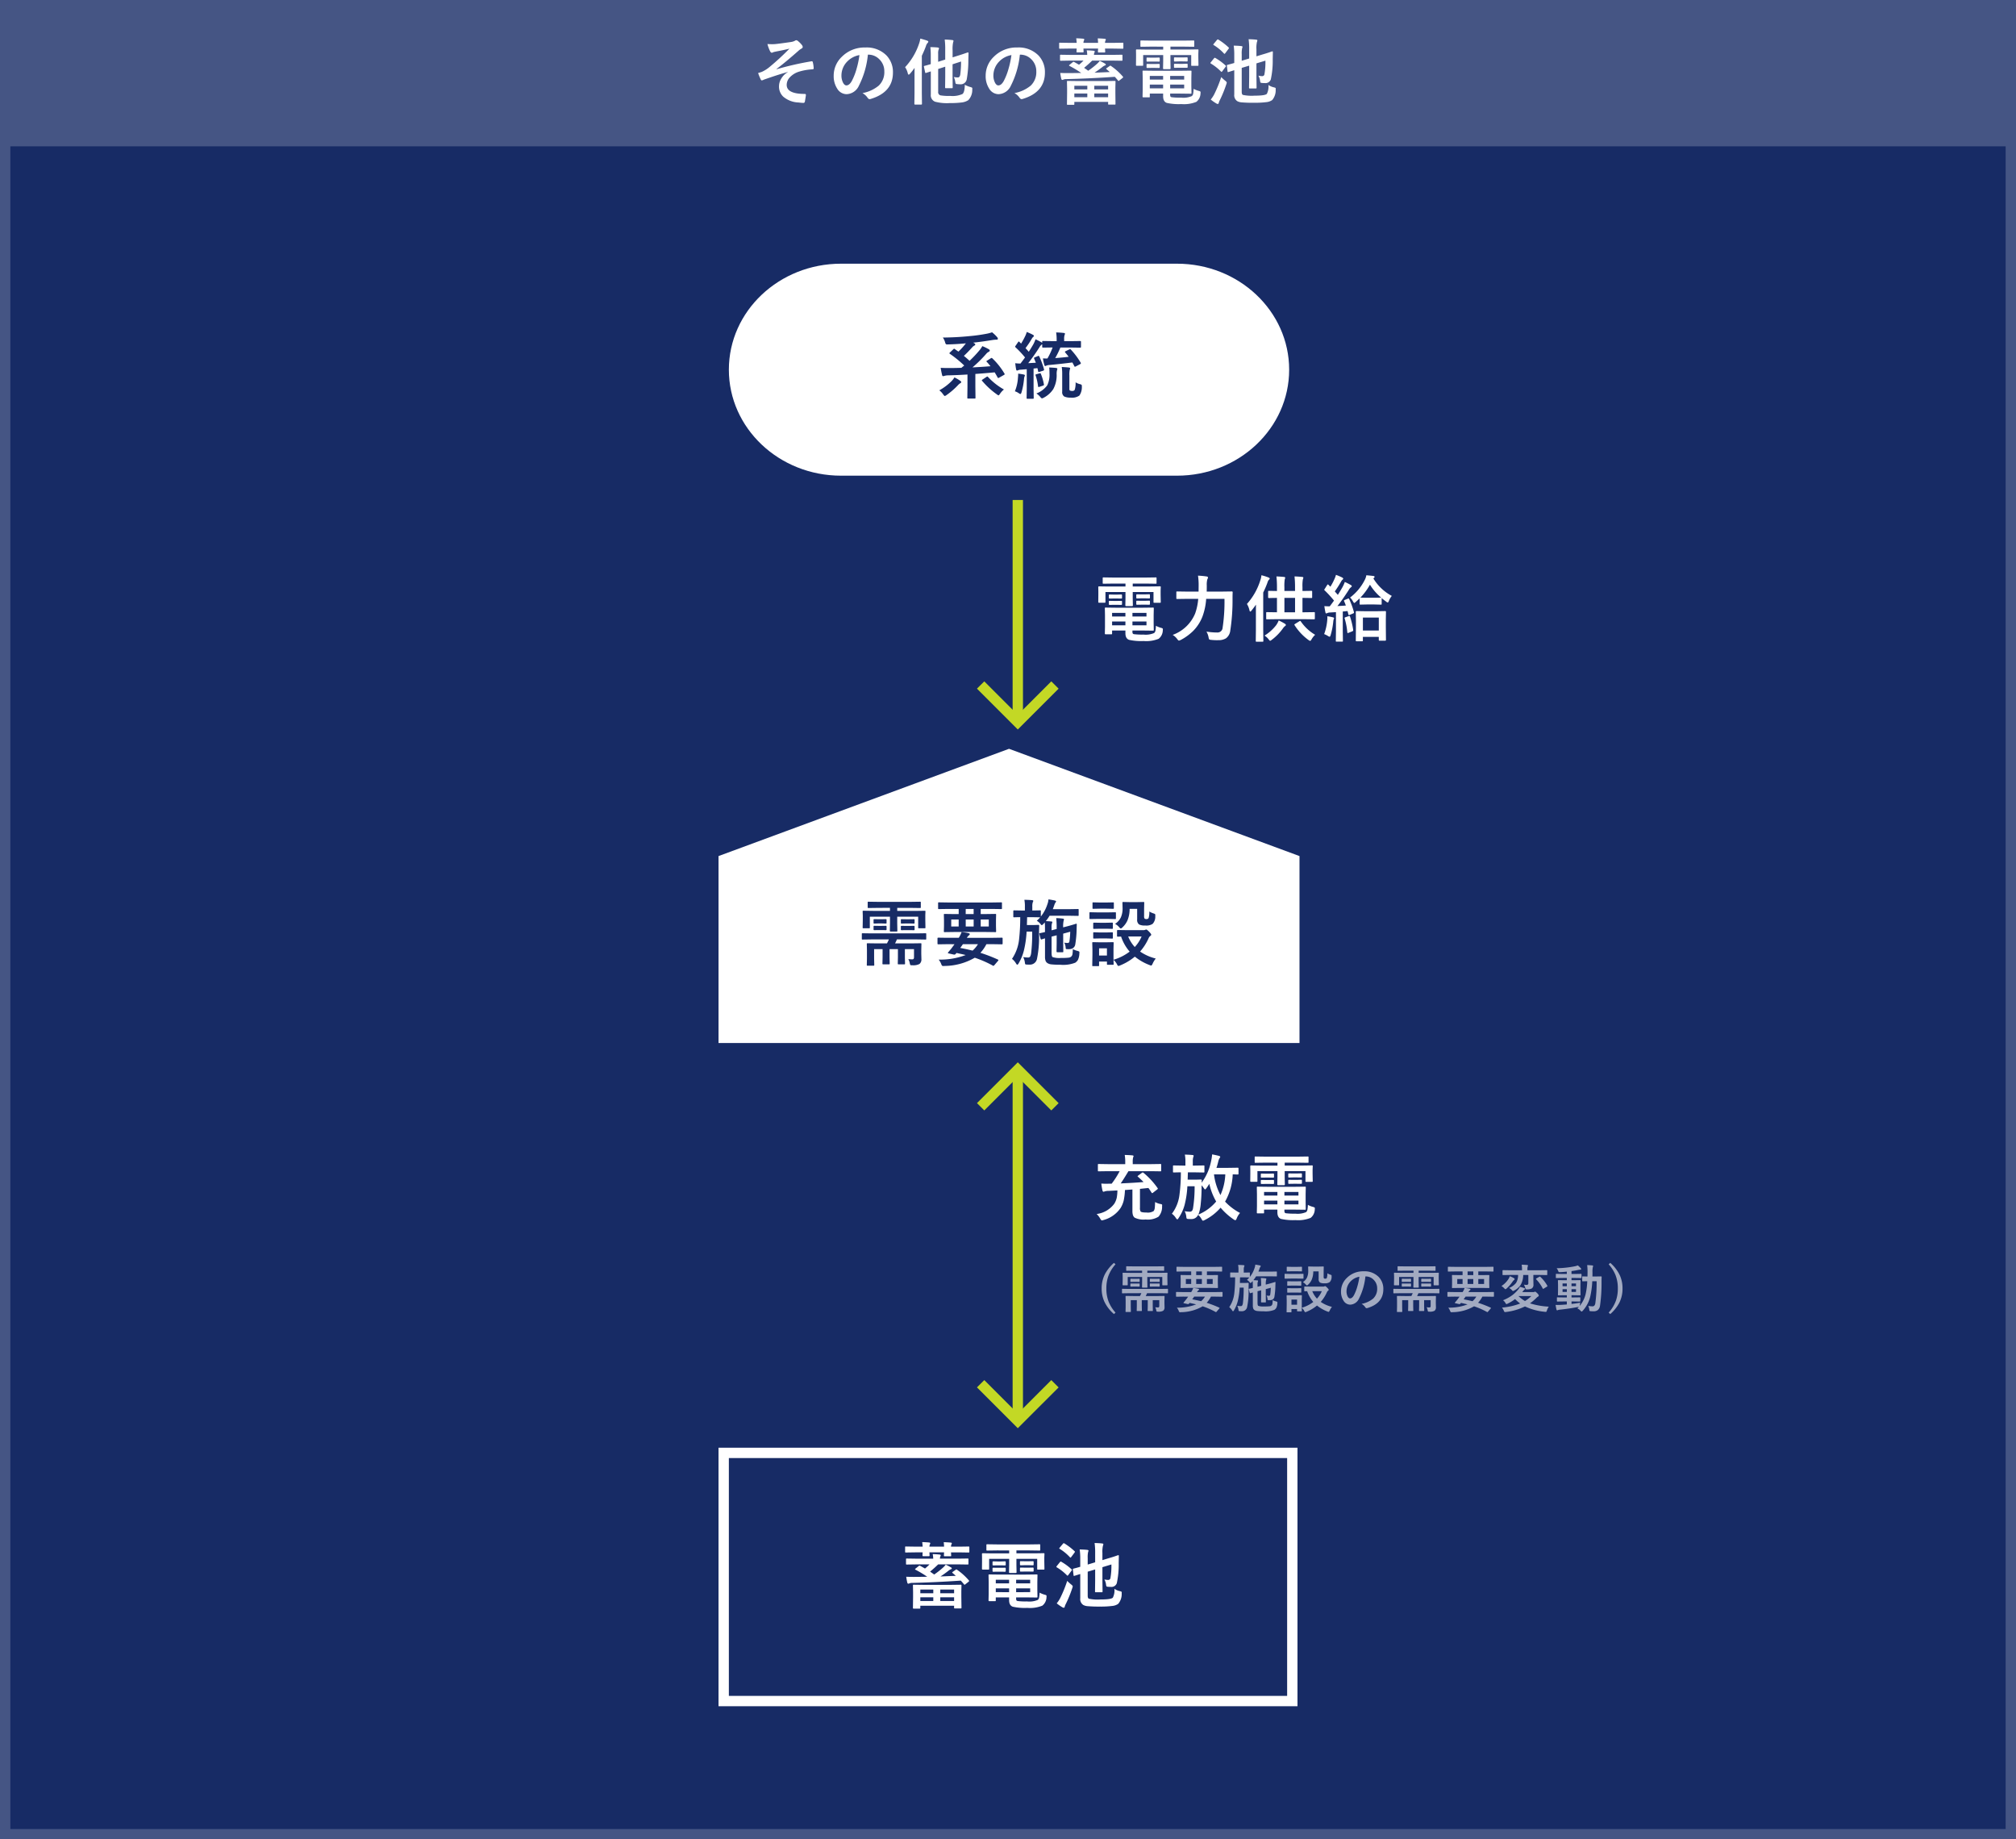 <svg xmlns="http://www.w3.org/2000/svg" width="390" height="355.754" viewBox="0 0 390 355.754"><g id="_02-12-whats-figure-01" data-name="02-12-whats-figure-01" transform="translate(-284 -141.999)"><path id="パス_1883" data-name="パス 1883" d="M0,0H390V355.754H0Z" transform="translate(284 141.999)" fill="#172b65"/><path id="パス_1883_-_アウトライン" data-name="パス 1883 - アウトライン" d="M2,2V353.754H388V2H2M0,0H390V355.754H0Z" transform="translate(284 141.999)" fill="#455584"/><path id="パス_2888" data-name="パス 2888" d="M0,0H390V28.3H0Z" transform="translate(284 142)" fill="#455584"/><path id="パス_2889" data-name="パス 2889" d="M-47.935-10.637q.465.034.9.034.253,0,.492-.014.711-.055,3.192-.417a2.239,2.239,0,0,0,.745-.239.466.466,0,0,1,.267-.1.739.739,0,0,1,.376.212,4.141,4.141,0,0,1,.684.7.644.644,0,0,1,.171.39q0,.2-.253.328a3.115,3.115,0,0,0-.574.417Q-44.455-7.1-46.185-5.8l.027.041a59.338,59.338,0,0,1,6.747-1.538.411.411,0,0,1,.062-.007q.164,0,.205.226a5.931,5.931,0,0,1,.157,1.142v.027q0,.144-.226.164a10.992,10.992,0,0,0-2.6.451,4.052,4.052,0,0,0-1.88,1.2,2.111,2.111,0,0,0-.513,1.36q0,1.75,3.5,1.75a.187.187,0,0,1,.212.212v.041q-.014.164-.185,1.176-.041.308-.308.308a9.09,9.09,0,0,1-.923-.082A4.8,4.8,0,0,1-44.907-.485a2.7,2.7,0,0,1-.786-2,2.861,2.861,0,0,1,.485-1.545A3.366,3.366,0,0,1-43.984-5.2v-.027q-1.709.451-4.607,1.47a2.617,2.617,0,0,1-.4.157q-.178,0-.28-.28a10,10,0,0,1-.465-1.148q.308-.082.725-.226a6.724,6.724,0,0,0,1.347-.827,48.187,48.187,0,0,0,3.992-3.664q-.8.219-2.5.54-.458.1-.533.116-.041.014-.13.055a.724.724,0,0,1-.26.082q-.171,0-.335-.308A7.438,7.438,0,0,1-47.935-10.637ZM-28.5-8.579a16.937,16.937,0,0,1-1.75,6.029A2.722,2.722,0,0,1-32.64-.937,2.132,2.132,0,0,1-34.431-2a4.419,4.419,0,0,1-.684-2.529,5.02,5.02,0,0,1,1.579-3.644,6.168,6.168,0,0,1,4.553-1.791,5.365,5.365,0,0,1,4.1,1.559,4.629,4.629,0,0,1,1.23,3.295q0,3.8-4.313,5.1a.8.8,0,0,1-.205.034q-.205,0-.4-.287a2.927,2.927,0,0,0-.978-.882A6.882,6.882,0,0,0-26.4-2.591a3.588,3.588,0,0,0,1.08-2.741A3.193,3.193,0,0,0-26.3-7.7a2.944,2.944,0,0,0-2.153-.882Zm-1.627.082a4.3,4.3,0,0,0-2.393,1.271,3.859,3.859,0,0,0-1.094,2.591,3.022,3.022,0,0,0,.349,1.552q.273.451.6.451.574,0,1.053-.854a12.006,12.006,0,0,0,.937-2.406A17.6,17.6,0,0,0-30.131-8.5ZM-9.751-2.755a5.236,5.236,0,0,0,1.107.444,1.273,1.273,0,0,1,.294.116.209.209,0,0,1,.055.164q0,.055-.014.185A2.844,2.844,0,0,1-9.081.226a3.046,3.046,0,0,1-1.367.451A17.292,17.292,0,0,1-12.69.786,8.865,8.865,0,0,1-15.5.52a1.32,1.32,0,0,1-.827-1.388V-5.346l-.9.294a.4.4,0,0,1-.1.021q-.068,0-.1-.137l-.226-1.046a.9.9,0,0,1-.014-.1q0-.055.13-.1.444-.109,1.2-.335V-8.429a12.84,12.84,0,0,0-.082-1.606q.69,0,1.408.068.267.041.267.164a.639.639,0,0,1-.082.267,2.22,2.22,0,0,0-.082.772V-7.2l1.367-.431V-9.522A13.814,13.814,0,0,0-13.64-11.5q.793.021,1.47.1.226.021.226.15a.906.906,0,0,1-.068.294,6.242,6.242,0,0,0-.1,1.559v1.34l1.107-.349q.841-.26,1.408-.465.1-.034.294-.1l.1-.034a.112.112,0,0,1,.034-.007q.137,0,.137.164l-.034,1.271a20.861,20.861,0,0,1-.308,3.739,1.175,1.175,0,0,1-1.217.991,6.209,6.209,0,0,1-.643-.041q-.232-.021-.273-.089A1.254,1.254,0,0,1-11.6-3.35a3.45,3.45,0,0,0-.28-.909,3.89,3.89,0,0,0,.779.089q.369,0,.465-.533a18.2,18.2,0,0,0,.157-2.55l-1.641.533v2.352l.027,2.112a.222.222,0,0,1-.024.133.205.205,0,0,1-.126.024h-1.155a.232.232,0,0,1-.144-.027.255.255,0,0,1-.021-.13l.027-2.112V-6.255l-1.367.444V-1.4a.629.629,0,0,0,.431.69A9.68,9.68,0,0,0-12.554-.6a4.693,4.693,0,0,0,2.338-.362Q-9.785-1.258-9.751-2.755ZM-21.3-6.159a12.431,12.431,0,0,0,2.687-4.512,4.8,4.8,0,0,0,.253-1.019q1.019.28,1.326.4.226.082.226.212a.43.43,0,0,1-.157.253,1.49,1.49,0,0,0-.3.574q-.287.807-.8,1.887v7.171l.027,2.126q0,.144-.15.144h-1.169q-.15,0-.15-.144l.027-2.126V-4.354q0-1.08.014-1.668A13.217,13.217,0,0,1-20.346-4.9q-.164.185-.253.185-.123,0-.178-.239A3.605,3.605,0,0,0-21.3-6.159ZM.9-8.579A16.937,16.937,0,0,1-.854-2.55,2.722,2.722,0,0,1-3.24-.937,2.132,2.132,0,0,1-5.031-2a4.419,4.419,0,0,1-.684-2.529A5.02,5.02,0,0,1-4.136-8.176,6.168,6.168,0,0,1,.417-9.967a5.365,5.365,0,0,1,4.1,1.559,4.629,4.629,0,0,1,1.23,3.295q0,3.8-4.313,5.1A.8.8,0,0,1,1.23.021q-.205,0-.4-.287a2.927,2.927,0,0,0-.978-.882A6.882,6.882,0,0,0,3-2.591a3.588,3.588,0,0,0,1.08-2.741A3.193,3.193,0,0,0,3.1-7.7,2.944,2.944,0,0,0,.95-8.579ZM-.731-8.5A4.3,4.3,0,0,0-3.124-7.226,3.859,3.859,0,0,0-4.218-4.635a3.022,3.022,0,0,0,.349,1.552q.273.451.6.451.574,0,1.053-.854a12.006,12.006,0,0,0,.937-2.406A17.6,17.6,0,0,0-.731-8.5Zm12.02,9.618H10.168q-.116,0-.137-.027a.255.255,0,0,1-.021-.13l.027-2.085v-.943l-.027-1.278q0-.116.027-.137a.255.255,0,0,1,.13-.021l1.955.027H17.3L19.246-3.5q.116,0,.137.027a.255.255,0,0,1,.021.13l-.027,1.114v1.08L19.4.923a.216.216,0,0,1-.027.137.235.235,0,0,1-.123.021H18.132a.216.216,0,0,1-.137-.027.255.255,0,0,1-.021-.13V.561H11.439v.4q0,.116-.027.137A.235.235,0,0,1,11.289,1.121ZM15.3-.349h2.673v-.718H15.3Zm2.673-2.215H15.3v.711h2.673ZM11.439-.349h2.509v-.718H11.439Zm0-2.215v.711h2.509v-.711Zm-.813-4.867L8.835-7.4q-.123,0-.144-.027a.255.255,0,0,1-.021-.13v-.854q0-.109.027-.13a.276.276,0,0,1,.137-.021l1.791.027h3.309a5.214,5.214,0,0,0-.1-.882q.6.014,1.333.082.226.027.226.157a1.006,1.006,0,0,1-.089.239,1.05,1.05,0,0,0-.068.4h3.555l1.8-.027q.116,0,.137.027a.235.235,0,0,1,.021.123v.854q0,.116-.027.137a.255.255,0,0,1-.13.021l-1.8-.027h-3.9q-.82.793-1.565,1.4.526.362.793.561a15.989,15.989,0,0,0,1.641-1.278,3.983,3.983,0,0,0,.588-.629,9.289,9.289,0,0,1,1.053.547.217.217,0,0,1,.123.185q0,.109-.2.164a2.1,2.1,0,0,0-.444.28q-.848.663-1.545,1.107L18.3-5.216l-.636-.547a.187.187,0,0,1-.068-.109q0-.048.13-.13l.513-.362a.352.352,0,0,1,.171-.089.219.219,0,0,1,.123.062,11.606,11.606,0,0,1,2.283,2.044.212.212,0,0,1,.068.116q0,.048-.123.164l-.6.472a.376.376,0,0,1-.171.1q-.048,0-.109-.089-.355-.438-.615-.711-4.949.342-9.42.444a1.283,1.283,0,0,0-.52.089.574.574,0,0,1-.226.068q-.116,0-.185-.212a11.5,11.5,0,0,1-.205-1.135q.588.027,1.47.027.759,0,2.591-.027A20.574,20.574,0,0,0,10.5-6.405q-.089-.048-.089-.089t.116-.137l.588-.479a.292.292,0,0,1,.164-.089.367.367,0,0,1,.144.048q.205.109.923.52a10.586,10.586,0,0,0,.868-.8ZM11.8-11.744q.786.021,1.374.082.185.027.185.144a.368.368,0,0,1-.068.205,1.1,1.1,0,0,0-.089.451h2.83q-.027-.588-.068-.868.827.027,1.367.082.2.027.2.13a.525.525,0,0,1-.068.205,1.1,1.1,0,0,0-.089.451H19l1.764-.027a.216.216,0,0,1,.137.027.235.235,0,0,1,.021.123v.861q0,.109-.034.13a.214.214,0,0,1-.123.021L19-9.755H17.373l.034.6a.216.216,0,0,1-.027.137A.255.255,0,0,1,17.25-9H16.17q-.116,0-.144-.034a.214.214,0,0,1-.021-.123q0-.034.007-.219.014-.205.021-.383H13.2l.027.588q0,.109-.027.13a.235.235,0,0,1-.123.021H12.013q-.109,0-.13-.027a.214.214,0,0,1-.021-.123q0-.027.007-.212t.021-.376h-1.47l-1.764.027q-.116,0-.137-.027A.235.235,0,0,1,8.5-9.878v-.861q0-.109.027-.13a.255.255,0,0,1,.13-.021l1.764.027h1.47A8.375,8.375,0,0,0,11.8-11.744Zm19.95,6.282,2.194-.027q.116,0,.137.034a.255.255,0,0,1,.021.13l-.027,1.278v1.593L34.1-1.176a.205.205,0,0,1-.024.126.222.222,0,0,1-.133.024l-2.194-.027H29.974v.212a.706.706,0,0,0,.068.376.421.421,0,0,0,.2.116A12.791,12.791,0,0,0,32.1-.267a4.151,4.151,0,0,0,2.058-.294.742.742,0,0,0,.253-.41,5.863,5.863,0,0,0,.1-1,4.45,4.45,0,0,0,1,.4.949.949,0,0,1,.294.116.23.23,0,0,1,.055.178q0,.055-.014.2A2.124,2.124,0,0,1,35.046.547a6.4,6.4,0,0,1-2.919.431,10.746,10.746,0,0,1-2.8-.226Q28.614.5,28.614-.533v-.52H26.037v.574a.222.222,0,0,1-.024.133.222.222,0,0,1-.133.024H24.772q-.137,0-.137-.157l.027-1.285V-4.02l-.027-1.306a.232.232,0,0,1,.027-.144.178.178,0,0,1,.109-.021l2.105.027Zm.937,3.4v-.731H29.974v.731Zm0-2.4H29.974v.7h2.714Zm-6.651,2.4h2.577v-.731H26.037Zm0-1.7h2.577v-.7H26.037Zm.253-6.371-1.9.027a.249.249,0,0,1-.15-.027.235.235,0,0,1-.021-.123v-.916q0-.109.034-.13a.276.276,0,0,1,.137-.021l1.9.027h6.275l1.921-.027q.109,0,.13.027a.235.235,0,0,1,.021.123v.916q0,.109-.027.13a.235.235,0,0,1-.123.021l-1.921-.027H30.029v.561h3.432l1.832-.027q.116,0,.137.027a.255.255,0,0,1,.021.13l-.027.7V-8l.027,1.429q0,.109-.027.13a.255.255,0,0,1-.13.021H34.206q-.116,0-.137-.027a.235.235,0,0,1-.021-.123V-8.5h-4.02v1.189l.027,1.4q0,.137-.15.137H28.757q-.157,0-.157-.137l.027-1.4V-8.5H24.752v1.921q0,.109-.027.13a.255.255,0,0,1-.13.021H23.507q-.144,0-.144-.15L23.378-8V-8.62l-.014-.813q0-.157.137-.157l1.839.027h3.288v-.561Zm6.918,2.071q.15,0,.15.13v.547q0,.123-.15.123L32.38-7.28H31.7l-.827.027q-.157,0-.157-.137v-.547q0-.116.157-.116l.827.014h.684Zm0,1.237q.15,0,.15.123v.547q0,.109-.15.109L32.38-6.05H31.7l-.827.014q-.157,0-.157-.109v-.561q0-.109.157-.109L31.7-6.8h.684ZM27.8-8.025q.157,0,.157.13v.561q0,.1-.157.1l-.779-.014h-.677l-.779.014q-.157,0-.157-.109v-.561q0-.116.157-.116L26.344-8h.677Zm0,1.237q.157,0,.157.123v.533q0,.123-.157.123l-.779-.014h-.677l-.779.014q-.157,0-.157-.123v-.547q0-.109.157-.109l.779.014h.677ZM48.988-2.714a2.994,2.994,0,0,0,1.066.458,1.388,1.388,0,0,1,.287.1.219.219,0,0,1,.055.171q0,.055-.007.171A2.914,2.914,0,0,1,49.712.205a2.419,2.419,0,0,1-1.155.4A17.312,17.312,0,0,1,46.24.725,24.536,24.536,0,0,1,43.758.643a2.086,2.086,0,0,1-.793-.226,1.354,1.354,0,0,1-.588-1.3V-5.571l-1.121.349a.325.325,0,0,1-.089.021q-.075,0-.089-.157l-.13-1.08v-.055q0-.082.157-.13.745-.185,1.271-.349V-8.524a12.149,12.149,0,0,0-.109-1.8q.9.021,1.456.082.253.041.253.15a1.145,1.145,0,0,1-.075.253,4.785,4.785,0,0,0-.082,1.176V-7.4l1.442-.437v-1.7a13.575,13.575,0,0,0-.109-2.03q.991.027,1.456.089.239.021.239.137a1.054,1.054,0,0,1-.082.308,5.232,5.232,0,0,0-.1,1.4v1.374l1.162-.355q.841-.239,1.463-.458.4-.137.41-.144h.034q.109,0,.109.13L49.815-7.67a16.816,16.816,0,0,1-.369,3.876,1.081,1.081,0,0,1-1.155.711A4.738,4.738,0,0,1,47.7-3.11q-.212-.021-.253-.089a1.159,1.159,0,0,1-.082-.355,2.8,2.8,0,0,0-.321-.971,3.176,3.176,0,0,0,.7.1.433.433,0,0,0,.458-.294,13.237,13.237,0,0,0,.2-2.7l-1.736.526v2.55l.027,2.14q0,.109-.027.133a.26.26,0,0,1-.144.024H45.385q-.109,0-.13-.027a.255.255,0,0,1-.021-.13l.027-2.14V-6.453l-1.442.431v4.635q0,.472.212.588a8.111,8.111,0,0,0,2.27.15q2.051,0,2.379-.349A3.124,3.124,0,0,0,48.988-2.714ZM37.825.1a5.545,5.545,0,0,0,.69-1.046,24.536,24.536,0,0,0,1.34-3.295,7.454,7.454,0,0,0,.772.7q.294.232.294.362a1.184,1.184,0,0,1-.082.321,23.379,23.379,0,0,1-1.265,3.1,2.071,2.071,0,0,0-.205.54q-.048.171-.185.171a.5.5,0,0,1-.253-.082A7.807,7.807,0,0,1,37.825.1Zm1.483-11.587a12.114,12.114,0,0,1,1.962,1.5q.082.082.082.109a.464.464,0,0,1-.082.171l-.629.841q-.1.13-.144.13a.192.192,0,0,1-.109-.062,9.067,9.067,0,0,0-1.976-1.627q-.1-.062-.1-.1a.366.366,0,0,1,.1-.157l.615-.738q.1-.109.164-.109A.272.272,0,0,1,39.308-11.491ZM38.72-7.937a10.791,10.791,0,0,1,1.948,1.429q.1.075.1.137a.337.337,0,0,1-.082.157l-.615.827q-.1.137-.157.137a.187.187,0,0,1-.109-.068,9.65,9.65,0,0,0-1.962-1.545q-.082-.062-.082-.109a.279.279,0,0,1,.068-.123l.6-.745q.116-.137.185-.137A.234.234,0,0,1,38.72-7.937Z" transform="translate(480.395 161.15)" fill="#fff"/><path id="パス_2890" data-name="パス 2890" d="M21.7,0H86.691c11.984,0,21.7,9.178,21.7,20.5S98.675,41,86.691,41H21.7C9.715,41,0,31.822,0,20.5S9.715,0,21.7,0Z" transform="translate(425 193)" fill="#fff"/><path id="パス_2891" data-name="パス 2891" d="M10.972-6.692A13.6,13.6,0,0,1,13.31-3.753a.23.23,0,0,1,.055.116q0,.062-.137.15l-.95.533a.6.6,0,0,1-.171.068q-.055,0-.109-.1-.253-.465-.574-1-2.187.205-3.739.308v2.454L7.711.923a.216.216,0,0,1-.027.137.235.235,0,0,1-.123.021H6.282q-.109,0-.13-.034A.214.214,0,0,1,6.132.923l.027-2.14V-3.568q-1.866.123-3.726.164a2.554,2.554,0,0,0-.725.1.784.784,0,0,1-.28.055q-.13,0-.171-.2A14.361,14.361,0,0,1,.978-4.86q.588.041,1.5.041,1.217,0,2.509-.041.362-.308.547-.444a22.192,22.192,0,0,0-2.789-2.27q-.089-.068-.089-.1t.1-.144l.663-.629q.116-.109.164-.109a.2.2,0,0,1,.109.055l.718.506a13.45,13.45,0,0,0,1.442-1.6q-1.818.171-3.432.205-.116.007-.15.007a.422.422,0,0,1-.294-.075.862.862,0,0,1-.13-.294,3.207,3.207,0,0,0-.444-.964q2.659-.021,5.175-.28a32.062,32.062,0,0,0,3.22-.444,6.893,6.893,0,0,0,1.121-.294,7.375,7.375,0,0,1,.978.937.558.558,0,0,1,.144.321q0,.171-.239.171a5.235,5.235,0,0,0-.725.055Q8.9-9.9,7.267-9.728l.205.123q.2.109.2.226t-.185.226a1.223,1.223,0,0,0-.39.308Q6.132-7.779,5.462-7.171q.636.52,1.1.957A23.539,23.539,0,0,0,8.5-8.271a4.789,4.789,0,0,0,.533-.786,10.142,10.142,0,0,1,1.244.6q.2.123.2.239,0,.157-.212.267a1.4,1.4,0,0,0-.458.362,25.063,25.063,0,0,1-2.68,2.646q1.627-.075,3.486-.226-.335-.437-.725-.854-.075-.062-.075-.1t.144-.13l.711-.451a.4.4,0,0,1,.171-.068A.2.2,0,0,1,10.972-6.692ZM13.214-.67a3.748,3.748,0,0,0-.759.827q-.205.308-.294.308A1,1,0,0,1,11.854.28,15.189,15.189,0,0,1,8.982-2.352a.214.214,0,0,1-.048-.1q0-.048.15-.15l.779-.52a.35.35,0,0,1,.15-.062q.048,0,.13.1A12.523,12.523,0,0,0,13.214-.67ZM3.637-3.008a7.045,7.045,0,0,1,1.121.656q.2.144.2.253t-.185.212a2.192,2.192,0,0,0-.458.39A14.114,14.114,0,0,1,2.1.417a.871.871,0,0,1-.335.171q-.082,0-.308-.308A3.242,3.242,0,0,0,.711-.506,10.6,10.6,0,0,0,3.021-2.229,3.764,3.764,0,0,0,3.637-3.008ZM26.16-8.388a14.448,14.448,0,0,1,1.907,2.55.315.315,0,0,1,.027.109q0,.082-.144.157l-.827.438a.544.544,0,0,1-.185.068q-.034,0-.1-.1-.2-.41-.39-.731-1.887.246-4.409.485a1.835,1.835,0,0,0-.629.13A.5.5,0,0,1,21.2-5.2q-.1,0-.157-.185a7.63,7.63,0,0,1-.28-1.3q.437.021.622.021.109,0,.246-.007a13.662,13.662,0,0,0,1-2.126h-.041l-1.825.027q-.15,0-.15-.137v-.506a.323.323,0,0,1-.1.055,2.013,2.013,0,0,0-.458.561,36.8,36.8,0,0,1-2.146,3.035l1.477-.082q-.034-.089-.335-.813a.213.213,0,0,1-.027-.089q0-.075.164-.144l.615-.253a.361.361,0,0,1,.123-.034q.062,0,.13.13a15.368,15.368,0,0,1,.909,2.475.384.384,0,0,1,.014.089q0,.116-.185.178l-.711.226a.7.7,0,0,1-.157.034q-.068,0-.1-.144-.082-.424-.137-.615l-.745.082V-.868L18.976.964q0,.116-.027.137a.255.255,0,0,1-.13.021H17.752q-.109,0-.13-.027A.255.255,0,0,1,17.6.964l.027-1.832V-4.594L16.481-4.5a1.468,1.468,0,0,0-.533.109.461.461,0,0,1-.205.055q-.123,0-.171-.226-.109-.567-.171-1.189a8.372,8.372,0,0,0,1.012.062q.437-.567.882-1.176a18.52,18.52,0,0,0-1.839-1.962q-.082-.082-.082-.13a.544.544,0,0,1,.1-.178l.472-.69q.089-.123.144-.123t.123.082l.321.321a15.319,15.319,0,0,0,.759-1.381,4.678,4.678,0,0,0,.335-.868,10.944,10.944,0,0,1,1.2.547q.185.116.185.219,0,.082-.123.185a.972.972,0,0,0-.267.321A17.1,17.1,0,0,1,17.39-8.668q.437.465.629.7.437-.67.889-1.456a7.025,7.025,0,0,0,.417-.95,9.423,9.423,0,0,1,1.176.6l.116.082V-9.9q0-.109.027-.13a.235.235,0,0,1,.123-.021l1.825.027h.82v-.335a8.454,8.454,0,0,0-.1-1.347q.793.021,1.483.1.226.027.226.144a.824.824,0,0,1-.089.294,2.645,2.645,0,0,0-.068.813v.335h1.278l1.832-.027q.144,0,.144.15v1q0,.137-.144.137l-1.832-.027H24.13a15.432,15.432,0,0,1-1,2.044q1.559-.116,2.6-.253-.205-.294-.656-.827a.219.219,0,0,1-.062-.123q0-.068.13-.13l.731-.349a.419.419,0,0,1,.144-.048Q26.078-8.477,26.16-8.388Zm.916,6.33a2.709,2.709,0,0,0,.868.362.6.6,0,0,1,.287.13.375.375,0,0,1,.055.239V-1.2A2.844,2.844,0,0,1,27.808.506,2.452,2.452,0,0,1,26.126.9,2.729,2.729,0,0,1,24.875.684a.993.993,0,0,1-.39-.937V-3.6A9.085,9.085,0,0,0,24.4-5.024q.991.062,1.347.1.28.027.28.171,0,.021-.082.28A4.24,4.24,0,0,0,25.873-3.4V-.786q0,.267.109.308a.8.8,0,0,0,.438.089.519.519,0,0,0,.479-.2A4.113,4.113,0,0,0,27.076-2.058ZM19.488.1a4.657,4.657,0,0,0,2.105-1.579,4.677,4.677,0,0,0,.431-2.283,9.8,9.8,0,0,0-.055-1.162q.67.021,1.271.082.308.027.308.185,0,.021-.068.267a2.834,2.834,0,0,0-.068.759,5.622,5.622,0,0,1-.656,2.892A4.985,4.985,0,0,1,20.944.9a1.223,1.223,0,0,1-.349.144q-.144,0-.335-.253A3.312,3.312,0,0,0,19.488.1ZM15.332-.321a8,8,0,0,0,.588-2.55q.048-.492.048-.69,0-.1-.007-.178.7.089,1.066.171.239.055.239.164a.377.377,0,0,1-.068.212,1.92,1.92,0,0,0-.1.52,13.686,13.686,0,0,1-.485,2.563q-.1.308-.2.308A.608.608,0,0,1,16.1.055,2.817,2.817,0,0,0,15.332-.321Zm4.785-3.473a.589.589,0,0,1,.13-.027q.062,0,.109.123a9.807,9.807,0,0,1,.588,2.017.576.576,0,0,1,.014.1q0,.1-.178.164l-.718.239a.542.542,0,0,1-.15.034q-.075,0-.1-.15a10.04,10.04,0,0,0-.472-2.1.4.4,0,0,1-.021-.1q0-.082.157-.123Z" transform="translate(465 218)" fill="#172b65"/><path id="パス_2892" data-name="パス 2892" d="M42.788,1H0V-1H42.788Z" transform="translate(480.895 238.701) rotate(90)" fill="#c3d825"/><path id="パス_1837" data-name="パス 1837" d="M7.189,8.6l-7.9-7.9L.707-.707,7.189,5.774,13.67-.707,15.084.707Z" transform="translate(473.706 274.488)" fill="#c3d825"/><path id="パス_2893" data-name="パス 2893" d="M67.548,1H0V-1H67.548Z" transform="translate(480.895 349.082) rotate(90)" fill="#c3d825"/><path id="パス_1837-2" data-name="パス 1837" d="M14.377,0,7.189,7.189,0,0" transform="translate(473.706 409.63)" fill="rgba(0,0,0,0)"/><path id="パス_1837_-_アウトライン" data-name="パス 1837 - アウトライン" d="M7.189,8.6l-7.9-7.9L.707-.707,7.189,5.774,13.67-.707,15.084.707Z" transform="translate(473.706 409.63)" fill="#c3d825"/><path id="パス_1887" data-name="パス 1887" d="M14.377,0,7.189,7.189,0,0" transform="translate(488.083 356.059) rotate(180)" fill="rgba(0,0,0,0)"/><path id="パス_1887_-_アウトライン" data-name="パス 1887 - アウトライン" d="M7.189,8.6l-7.9-7.9L.707-.707,7.189,5.774,13.67-.707,15.084.707Z" transform="translate(488.083 356.059) rotate(180)" fill="#c3d825"/><path id="パス_1579" data-name="パス 1579" d="M112.891,57.526V21.374L56.7.627.5,21.374V57.526Z" transform="translate(422.5 286.197)" fill="#fff"/><path id="パス_2894" data-name="パス 2894" d="M-26.377-4.033l-1.75.027q-.109,0-.13-.027a.235.235,0,0,1-.021-.123v-.916q0-.109.027-.13a.235.235,0,0,1,.123-.021l1.75.027h8.647l1.75-.027a.232.232,0,0,1,.144.027.235.235,0,0,1,.021.123v.916a.205.205,0,0,1-.024.126.24.24,0,0,1-.14.024l-1.75-.027h-3.76a8.012,8.012,0,0,1-.362.772h3.015l1.935-.027q.109,0,.13.027a.255.255,0,0,1,.021.13l-.027,1.285v.561l.027,1.06a1.112,1.112,0,0,1-.376.943A2.542,2.542,0,0,1-18.5.964q-.123.007-.164.007-.191,0-.246-.089a1.45,1.45,0,0,1-.1-.362,2.412,2.412,0,0,0-.28-.745q.465.048.786.048t.321-.4V-2.153h-1.764V-.561l.027,1.189a.216.216,0,0,1-.027.137.235.235,0,0,1-.123.021h-1.094q-.116,0-.137-.034a.214.214,0,0,1-.021-.123l.027-1.189V-2.153h-1.62V-.561l.027,1.189a.216.216,0,0,1-.027.137.255.255,0,0,1-.13.021h-1.073q-.123,0-.15-.034a.214.214,0,0,1-.021-.123l.027-1.189V-2.153H-25.9V-.335L-25.871.9q0,.109-.034.13a.255.255,0,0,1-.13.021H-27.15a.232.232,0,0,1-.144-.027A.214.214,0,0,1-27.314.9l.027-1.258V-1.955l-.027-1.176q0-.116.034-.137a.276.276,0,0,1,.137-.021l1.914.027h1.812a7.005,7.005,0,0,0,.376-.772Zm1.306-6.1-1.907.027q-.123,0-.144-.027a.235.235,0,0,1-.021-.123v-.916q0-.109.027-.13a.276.276,0,0,1,.137-.021l1.907.027h6.132l1.914-.027a.216.216,0,0,1,.137.027.235.235,0,0,1,.021.123v.916q0,.109-.034.13a.214.214,0,0,1-.123.021l-1.914-.027h-2.488v.588h3.466l1.832-.027q.116,0,.137.027a.255.255,0,0,1,.021.13l-.027.7v.882l.027,1.5A.216.216,0,0,1-16-6.207a.255.255,0,0,1-.13.021h-1.087q-.116,0-.137-.034a.214.214,0,0,1-.021-.123V-8.429h-4.054v1.313l.027,1.4a.216.216,0,0,1-.027.137.235.235,0,0,1-.123.021H-22.72q-.137,0-.137-.157l.027-1.4V-8.429h-3.9v2.085a.216.216,0,0,1-.027.137.235.235,0,0,1-.123.021h-1.08q-.116,0-.137-.034a.214.214,0,0,1-.021-.123l.027-1.5v-.772l-.027-.807q0-.116.027-.137a.255.255,0,0,1,.13-.021l1.832.027h3.295v-.588Zm6.843,2.188q.157,0,.157.123v.615q0,.116-.157.116l-.82-.027h-.718l-.813.027q-.15,0-.15-.13v-.615q0-.109.15-.109l.813.014h.718Zm0,1.285q.157,0,.157.13v.615q0,.1-.157.1l-.82-.014h-.718l-.813.014q-.15,0-.15-.1v-.629q0-.116.15-.116l.813.014h.718ZM-23.643-7.95q.15,0,.15.123v.615q0,.116-.15.116l-.786-.027h-.643l-.786.027q-.15,0-.15-.116v-.629q0-.109.15-.109l.786.014h.643Zm0,1.285q.15,0,.15.13v.6q0,.109-.15.109l-.786-.014h-.643l-.786.014q-.15,0-.15-.109v-.615q0-.116.15-.116l.786.014h.643ZM-11.6-9.926l-1.764.027a.216.216,0,0,1-.137-.027.235.235,0,0,1-.021-.123v-1q0-.109.034-.13a.214.214,0,0,1,.123-.021l1.764.027h8.511l1.764-.027a.216.216,0,0,1,.137.027.235.235,0,0,1,.021.123v1q0,.109-.027.13a.255.255,0,0,1-.13.021l-1.764-.027H-5.279v.991H-4.4l1.941-.027q.116,0,.137.027A.255.255,0,0,1-2.3-8.8l-.027,1.032v1.142L-2.3-5.6q0,.116-.027.137a.255.255,0,0,1-.13.021L-4.4-5.469H-10.31l-1.948.027q-.109,0-.13-.027a.255.255,0,0,1-.021-.13l.027-1.032V-7.772L-12.409-8.8q0-.116.027-.137a.235.235,0,0,1,.123-.021l1.948.027h.772v-.991Zm7.882,3.391V-7.882H-5.279v1.347Zm-2.926,0V-7.882H-8.177v1.347Zm-4.341,0h1.442V-7.882H-10.98Zm2.8-2.4h1.538v-.991H-8.177ZM-11.766-3.11l-1.736.027q-.137,0-.137-.15v-1a.121.121,0,0,1,.137-.137l1.736.027h2.242a5.45,5.45,0,0,0,.547-1.107,9.959,9.959,0,0,1,1.367.212q.212.055.212.185a.267.267,0,0,1-.15.219,1.8,1.8,0,0,0-.41.492h5.045l1.736-.027a.121.121,0,0,1,.137.137v1q0,.15-.137.15L-2.913-3.11H-4.178A7.272,7.272,0,0,1-5.34-1.442a30.5,30.5,0,0,1,3.377,1.3q.109.048.109.109a.3.3,0,0,1-.082.157l-.684.8q-.157.164-.191.164a.233.233,0,0,1-.1-.041A21.426,21.426,0,0,0-6.427-.492,11.863,11.863,0,0,1-12.292,1.1q-.185.014-.239.014a.3.3,0,0,1-.239-.089,1.193,1.193,0,0,1-.157-.314,3.092,3.092,0,0,0-.485-.841,13.8,13.8,0,0,0,5.223-.882q-.5-.13-1.777-.4-.014.014-.157.191a.324.324,0,0,1-.253.13.634.634,0,0,1-.123-.014l-1.012-.226q-.116-.027-.116-.1a.128.128,0,0,1,.034-.082l.335-.4a6.738,6.738,0,0,0,.52-.656l.39-.533Zm5.954,0H-8.724q-.267.4-.52.725,1.333.253,2.393.52A5.507,5.507,0,0,0-5.812-3.11ZM5.573-7.643a8.006,8.006,0,0,0,.649-.663H6.195L4.677-8.333H3.7q-.041,1.449-.041,1.518H5.033l.834-.027a.151.151,0,0,1,.171.171q-.014.2-.041,1.511A20.446,20.446,0,0,1,5.6-.239,1.38,1.38,0,0,1,4.151.841q-.4,0-.588-.014T3.337.752a.841.841,0,0,1-.068-.3A3.19,3.19,0,0,0,2.941-.615a6.476,6.476,0,0,0,.916.082.458.458,0,0,0,.424-.178,2,2,0,0,0,.191-.608,32.059,32.059,0,0,0,.205-4.225H3.6a20.157,20.157,0,0,1-.52,3.637A9.284,9.284,0,0,1,2.045.615Q1.909.854,1.8.854T1.56.629a3.211,3.211,0,0,0-.786-.9,8.244,8.244,0,0,0,1.36-3.685,37.958,37.958,0,0,0,.232-4.382q-.513.007-.916.021l-.287.007q-.1,0-.116-.034a.255.255,0,0,1-.021-.13V-9.5q0-.15.137-.15l1.531.027h.574v-.718a6.476,6.476,0,0,0-.1-1.354q.93.021,1.47.068.253.021.253.157a.759.759,0,0,1-.1.26,2.579,2.579,0,0,0-.089.868v.718l1.5-.027q.109,0,.13.027a.235.235,0,0,1,.021.123v1.039A7.387,7.387,0,0,0,7.63-10.862a3.293,3.293,0,0,0,.2-.916q.868.137,1.237.226.239.075.239.171a.319.319,0,0,1-.089.178,1.878,1.878,0,0,0-.267.561l-.28.759h3.247l1.6-.027q.109,0,.13.027a.235.235,0,0,1,.021.123v1.025q0,.109-.027.13a.235.235,0,0,1-.123.021l-1.6-.027H8.04a7.916,7.916,0,0,1-.731,1.039q.649.027,1.039.068.226,0,.226.13a.673.673,0,0,1-.075.253A2.761,2.761,0,0,0,8.43-6.3v.506l.984-.253v-.116a17.991,17.991,0,0,0-.082-1.989,11.027,11.027,0,0,1,1.285.1q.212.021.212.157a2.025,2.025,0,0,1-.075.28,5.074,5.074,0,0,0-.082,1.251l.827-.212q.69-.185,1.292-.369.362-.116.4-.123h.027q.089,0,.089.144-.007.1-.014.349-.007.28-.014.417A20.041,20.041,0,0,1,13-2.994a1.052,1.052,0,0,1-.854.813,1.92,1.92,0,0,1-.417.034q-.15,0-.328-.007t-.205-.062a.548.548,0,0,1-.041-.232,2.6,2.6,0,0,0-.267-.964,3.146,3.146,0,0,0,.643.068.322.322,0,0,0,.349-.294,14.867,14.867,0,0,0,.157-1.88l-1.36.369v1.818L10.7-1.7q0,.1-.027.126a.26.26,0,0,1-.144.024H9.538q-.15,0-.15-.185l.027-1.593v-1.5l-.984.253v3.09q0,.738.185.868a4.286,4.286,0,0,0,1.62.171A12.562,12.562,0,0,0,11.691-.5.912.912,0,0,0,12.2-.684a.8.8,0,0,0,.267-.479,5.876,5.876,0,0,0,.068-1,3.529,3.529,0,0,0,.95.362,1.075,1.075,0,0,1,.28.116.23.23,0,0,1,.055.178q0,.055-.014.2a3.052,3.052,0,0,1-.3,1.278,1.843,1.843,0,0,1-.492.5,6.4,6.4,0,0,1-2.953.39,14.193,14.193,0,0,1-1.7-.068A1.761,1.761,0,0,1,7.63.547.934.934,0,0,1,7.268.1a2.34,2.34,0,0,1-.109-.813V-4.238q-.267.075-.479.144-.137.048-.15.055a.474.474,0,0,1-.1.014q-.082,0-.13-.157l-.239-.909a.29.29,0,0,1-.014-.068q0-.055.123-.089.273-.041.984-.205v-.663q0-.827-.041-1.2L6.824-7q-.212.212-.294.212t-.28-.28A2.785,2.785,0,0,0,5.573-7.643ZM28.585-.335a4.462,4.462,0,0,0-.6.984q-.178.376-.28.376a1.592,1.592,0,0,1-.321-.1A10.383,10.383,0,0,1,24.538-.7,10.678,10.678,0,0,1,21.681,1a.877.877,0,0,1-.321.1q-.116,0-.294-.349a2.633,2.633,0,0,0-.656-.827q.007.349.021.608.007.178.007.191,0,.109-.027.13a.235.235,0,0,1-.123.021H19.3q-.116,0-.137-.027a.235.235,0,0,1-.021-.123V.253H17.62V.978q0,.116-.027.137a.255.255,0,0,1-.13.021h-.991a.249.249,0,0,1-.15-.027A.255.255,0,0,1,16.3.978l.034-2.112v-.9L16.3-3.343q0-.116.034-.137a.276.276,0,0,1,.137-.021l1.278.027h1.244L20.286-3.5q.109,0,.13.027a.255.255,0,0,1,.021.13L20.409-2.27V-.1a9.556,9.556,0,0,0,3.124-1.572A8.586,8.586,0,0,1,21.879-4.58l-.629.014q-.109,0-.137-.034a.255.255,0,0,1-.021-.13v-.984q0-.137.157-.137l1.709.027H26.22a.857.857,0,0,0,.308-.055.571.571,0,0,1,.212-.068q.137,0,.526.39.437.451.438.588a.287.287,0,0,1-.157.253,1,1,0,0,0-.335.431,10.149,10.149,0,0,1-1.661,2.6A9.264,9.264,0,0,0,28.585-.335ZM25.844-4.594H23.253a6.617,6.617,0,0,0,1.271,2.03A6.923,6.923,0,0,0,25.844-4.594ZM19.138-2.311H17.62v1.4h1.518ZM20.71-7.034a3.128,3.128,0,0,0,1.128-1.271,4.24,4.24,0,0,0,.328-1.777l-.027-1.039q0-.109.034-.13a.276.276,0,0,1,.137-.021l1.23.027h1.4l1.258-.027q.116,0,.137.027a.235.235,0,0,1,.021.123l-.027,1.135v1.456a.776.776,0,0,0,.1.479.636.636,0,0,0,.4.082.422.422,0,0,0,.376-.2,4.156,4.156,0,0,0,.137-1.258,3.894,3.894,0,0,0,.827.376.841.841,0,0,1,.28.13.307.307,0,0,1,.048.2q0,.034-.007.178a2.031,2.031,0,0,1-.506,1.5,2.186,2.186,0,0,1-1.422.321,2.469,2.469,0,0,1-1.2-.2,1.072,1.072,0,0,1-.376-.964V-9.946H23.527A5.751,5.751,0,0,1,23.1-7.684a4.094,4.094,0,0,1-.943,1.306q-.226.226-.335.226t-.335-.267A2.582,2.582,0,0,0,20.71-7.034ZM17.4-9.256H19.22l1.5-.027a.216.216,0,0,1,.137.027.235.235,0,0,1,.021.123v1q0,.116-.034.144a.214.214,0,0,1-.123.021L19.22-8H17.4l-1.483.027q-.116,0-.137-.034a.255.255,0,0,1-.021-.13v-1q0-.109.027-.13a.255.255,0,0,1,.13-.021Zm.376-1.914h1.271l1.265-.027a.232.232,0,0,1,.144.027.235.235,0,0,1,.021.123v.937q0,.116-.027.137a.276.276,0,0,1-.137.021L19.049-9.98H17.778l-1.271.027q-.116,0-.137-.027a.255.255,0,0,1-.021-.13v-.937q0-.109.027-.13a.255.255,0,0,1,.13-.021Zm.055,3.917H18.94l1.176-.027q.123,0,.144.027t.027.116v.909q0,.109-.034.13a.276.276,0,0,1-.137.021L18.94-6.1H17.832l-1.189.027a.216.216,0,0,1-.137-.027.235.235,0,0,1-.021-.123v-.909q0-.144.157-.144Zm0,1.88H18.94l1.176-.034q.123,0,.144.027a.2.2,0,0,1,.027.13v.9q0,.116-.034.137a.276.276,0,0,1-.137.021L18.94-4.225H17.832L16.643-4.2a.216.216,0,0,1-.137-.027.255.255,0,0,1-.021-.13v-.9q0-.109.034-.137a.214.214,0,0,1,.123-.021Z" transform="translate(479 327.723)" fill="#172b65"/><path id="パス_2895" data-name="パス 2895" d="M0,0H112V50H0Z" transform="translate(423 422)" fill="#172b65"/><path id="パス_2895_-_アウトライン" data-name="パス 2895 - アウトライン" d="M2,2V48H110V2H2M0,0H112V50H0Z" transform="translate(423 422)" fill="#fff"/><path id="パス_2896" data-name="パス 2896" d="M-18.111,1.121h-1.121q-.116,0-.137-.027a.255.255,0,0,1-.021-.13l.027-2.085v-.943l-.027-1.278q0-.116.027-.137a.255.255,0,0,1,.13-.021l1.955.027H-12.1l1.941-.027q.116,0,.137.027a.255.255,0,0,1,.021.13l-.027,1.114v1.08L-10,.923a.216.216,0,0,1-.027.137.235.235,0,0,1-.123.021h-1.121a.216.216,0,0,1-.137-.027.255.255,0,0,1-.021-.13V.561h-6.535v.4q0,.116-.027.137A.235.235,0,0,1-18.111,1.121ZM-14.1-.349h2.673v-.718H-14.1Zm2.673-2.215H-14.1v.711h2.673ZM-17.961-.349h2.509v-.718h-2.509Zm0-2.215v.711h2.509v-.711Zm-.813-4.867-1.791.027q-.123,0-.144-.027a.255.255,0,0,1-.021-.13v-.854q0-.109.027-.13a.276.276,0,0,1,.137-.021l1.791.027h3.309a5.214,5.214,0,0,0-.1-.882q.6.014,1.333.082.226.027.226.157a1.006,1.006,0,0,1-.089.239,1.05,1.05,0,0,0-.068.4h3.555l1.8-.027q.116,0,.137.027a.235.235,0,0,1,.021.123v.854q0,.116-.027.137a.255.255,0,0,1-.13.021l-1.8-.027h-3.9q-.82.793-1.565,1.4.526.362.793.561a15.989,15.989,0,0,0,1.641-1.278,3.983,3.983,0,0,0,.588-.629,9.289,9.289,0,0,1,1.053.547.217.217,0,0,1,.123.185q0,.109-.2.164a2.1,2.1,0,0,0-.444.28q-.848.663-1.545,1.107l2.974-.123-.636-.547a.187.187,0,0,1-.068-.109q0-.048.13-.13l.513-.362a.352.352,0,0,1,.171-.089.219.219,0,0,1,.123.062A11.606,11.606,0,0,1-8.582-4.348a.212.212,0,0,1,.068.116q0,.048-.123.164l-.6.472a.376.376,0,0,1-.171.1q-.048,0-.109-.089-.355-.438-.615-.711-4.949.342-9.42.444a1.283,1.283,0,0,0-.52.089.574.574,0,0,1-.226.068q-.116,0-.185-.212a11.5,11.5,0,0,1-.205-1.135q.588.027,1.47.027.759,0,2.591-.027A20.574,20.574,0,0,0-18.9-6.405q-.089-.048-.089-.089t.116-.137l.588-.479a.292.292,0,0,1,.164-.089.367.367,0,0,1,.144.048q.205.109.923.52a10.586,10.586,0,0,0,.868-.8Zm1.176-4.313q.786.021,1.374.082.185.027.185.144a.368.368,0,0,1-.068.205,1.1,1.1,0,0,0-.089.451h2.83q-.027-.588-.068-.868.827.027,1.367.082.2.027.2.13a.525.525,0,0,1-.068.205,1.1,1.1,0,0,0-.089.451H-10.4l1.764-.027a.216.216,0,0,1,.137.027.235.235,0,0,1,.021.123v.861q0,.109-.034.13a.214.214,0,0,1-.123.021L-10.4-9.755h-1.627l.034.6a.216.216,0,0,1-.027.137A.255.255,0,0,1-12.15-9h-1.08q-.116,0-.144-.034a.214.214,0,0,1-.021-.123q0-.034.007-.219.014-.205.021-.383H-16.2l.027.588q0,.109-.027.13a.235.235,0,0,1-.123.021h-1.066q-.109,0-.13-.027a.214.214,0,0,1-.021-.123q0-.027.007-.212t.021-.376h-1.47l-1.764.027q-.116,0-.137-.027a.235.235,0,0,1-.021-.123v-.861q0-.109.027-.13a.255.255,0,0,1,.13-.021l1.764.027h1.47A8.376,8.376,0,0,0-17.6-11.744ZM2.352-5.462l2.194-.027q.116,0,.137.034a.255.255,0,0,1,.021.13L4.676-4.047v1.593L4.7-1.176a.205.205,0,0,1-.024.126.222.222,0,0,1-.133.024L2.352-1.053H.574v.212a.706.706,0,0,0,.068.376.421.421,0,0,0,.2.116A12.791,12.791,0,0,0,2.7-.267,4.151,4.151,0,0,0,4.758-.561a.742.742,0,0,0,.253-.41,5.863,5.863,0,0,0,.1-1,4.45,4.45,0,0,0,1,.4.949.949,0,0,1,.294.116.23.23,0,0,1,.055.178q0,.055-.014.2A2.124,2.124,0,0,1,5.646.547,6.4,6.4,0,0,1,2.728.978,10.746,10.746,0,0,1-.075.752Q-.786.5-.786-.533v-.52H-3.363v.574a.222.222,0,0,1-.024.133.222.222,0,0,1-.133.024H-4.628q-.137,0-.137-.157l.027-1.285V-4.02l-.027-1.306a.232.232,0,0,1,.027-.144.178.178,0,0,1,.109-.021l2.105.027Zm.937,3.4v-.731H.574v.731Zm0-2.4H.574v.7H3.288Zm-6.651,2.4H-.786v-.731H-3.363Zm0-1.7H-.786v-.7H-3.363Zm.253-6.371-1.9.027a.249.249,0,0,1-.15-.027.235.235,0,0,1-.021-.123v-.916q0-.109.034-.13a.276.276,0,0,1,.137-.021l1.9.027H3.165l1.921-.027q.109,0,.13.027a.235.235,0,0,1,.021.123v.916q0,.109-.027.13a.235.235,0,0,1-.123.021l-1.921-.027H.629v.561H4.061l1.832-.027q.116,0,.137.027a.255.255,0,0,1,.021.13l-.027.7V-8L6.05-6.576q0,.109-.027.13a.255.255,0,0,1-.13.021H4.806q-.116,0-.137-.027a.235.235,0,0,1-.021-.123V-8.5H.629v1.189l.027,1.4q0,.137-.15.137H-.643Q-.8-5.77-.8-5.906l.027-1.4V-8.5H-4.648v1.921q0,.109-.027.13a.255.255,0,0,1-.13.021H-5.893q-.144,0-.144-.15L-6.022-8V-8.62l-.014-.813q0-.157.137-.157l1.839.027H-.772v-.561ZM3.808-8.053q.15,0,.15.13v.547q0,.123-.15.123L2.98-7.28H2.3l-.827.027q-.157,0-.157-.137v-.547q0-.116.157-.116l.827.014H2.98Zm0,1.237q.15,0,.15.123v.547q0,.109-.15.109L2.98-6.05H2.3l-.827.014q-.157,0-.157-.109v-.561q0-.109.157-.109L2.3-6.8H2.98ZM-1.6-8.025q.157,0,.157.13v.561q0,.1-.157.1l-.779-.014h-.677l-.779.014q-.157,0-.157-.109v-.561q0-.116.157-.116L-3.056-8h.677Zm0,1.237q.157,0,.157.123v.533q0,.123-.157.123l-.779-.014h-.677l-.779.014q-.157,0-.157-.123v-.547q0-.109.157-.109l.779.014h.677ZM19.588-2.714a2.994,2.994,0,0,0,1.066.458,1.388,1.388,0,0,1,.287.1A.219.219,0,0,1,21-1.989q0,.055-.007.171A2.914,2.914,0,0,1,20.312.205a2.419,2.419,0,0,1-1.155.4A17.312,17.312,0,0,1,16.84.725,24.536,24.536,0,0,1,14.358.643a2.086,2.086,0,0,1-.793-.226,1.354,1.354,0,0,1-.588-1.3V-5.571l-1.121.349a.325.325,0,0,1-.089.021q-.075,0-.089-.157l-.13-1.08v-.055q0-.082.157-.13.745-.185,1.271-.349V-8.524a12.149,12.149,0,0,0-.109-1.8q.9.021,1.456.082.253.041.253.15a1.145,1.145,0,0,1-.075.253,4.785,4.785,0,0,0-.082,1.176V-7.4l1.442-.437v-1.7a13.575,13.575,0,0,0-.109-2.03q.991.027,1.456.089.239.021.239.137a1.054,1.054,0,0,1-.082.308,5.232,5.232,0,0,0-.1,1.4v1.374l1.162-.355q.841-.239,1.463-.458.4-.137.41-.144h.034q.109,0,.109.13L20.415-7.67a16.816,16.816,0,0,1-.369,3.876,1.081,1.081,0,0,1-1.155.711A4.738,4.738,0,0,1,18.3-3.11q-.212-.021-.253-.089a1.159,1.159,0,0,1-.082-.355,2.8,2.8,0,0,0-.321-.971,3.176,3.176,0,0,0,.7.1.433.433,0,0,0,.458-.294,13.237,13.237,0,0,0,.2-2.7l-1.736.526v2.55l.027,2.14q0,.109-.027.133a.26.26,0,0,1-.144.024H15.985q-.109,0-.13-.027a.255.255,0,0,1-.021-.13l.027-2.14V-6.453l-1.442.431v4.635q0,.472.212.588a8.111,8.111,0,0,0,2.27.15q2.051,0,2.379-.349A3.124,3.124,0,0,0,19.588-2.714ZM8.425.1A5.545,5.545,0,0,0,9.115-.95a24.536,24.536,0,0,0,1.34-3.295,7.454,7.454,0,0,0,.772.7q.294.232.294.362a1.184,1.184,0,0,1-.082.321,23.379,23.379,0,0,1-1.265,3.1,2.071,2.071,0,0,0-.205.54Q9.922.95,9.785.95A.5.5,0,0,1,9.532.868,7.807,7.807,0,0,1,8.425.1ZM9.908-11.491a12.114,12.114,0,0,1,1.962,1.5q.082.082.082.109a.464.464,0,0,1-.082.171l-.629.841q-.1.13-.144.13a.192.192,0,0,1-.109-.062,9.067,9.067,0,0,0-1.976-1.627q-.1-.062-.1-.1a.366.366,0,0,1,.1-.157l.615-.738q.1-.109.164-.109A.272.272,0,0,1,9.908-11.491ZM9.32-7.937a10.791,10.791,0,0,1,1.948,1.429q.1.075.1.137a.337.337,0,0,1-.082.157l-.615.827q-.1.137-.157.137a.187.187,0,0,1-.109-.068A9.65,9.65,0,0,0,8.438-6.863q-.082-.062-.082-.109A.279.279,0,0,1,8.425-7.1l.6-.745q.116-.137.185-.137A.234.234,0,0,1,9.32-7.937Z" transform="translate(480 452)" fill="#fff"/><path id="パス_2897" data-name="パス 2897" d="M9.352-5.462l2.194-.027q.116,0,.137.034a.255.255,0,0,1,.021.13l-.027,1.278v1.593L11.7-1.176a.205.205,0,0,1-.024.126.222.222,0,0,1-.133.024L9.352-1.053H7.574v.212a.706.706,0,0,0,.068.376.421.421,0,0,0,.2.116A12.791,12.791,0,0,0,9.7-.267a4.151,4.151,0,0,0,2.058-.294.742.742,0,0,0,.253-.41,5.863,5.863,0,0,0,.1-1,4.45,4.45,0,0,0,1,.4.949.949,0,0,1,.294.116.23.23,0,0,1,.055.178q0,.055-.014.2A2.124,2.124,0,0,1,12.646.547,6.4,6.4,0,0,1,9.728.978a10.746,10.746,0,0,1-2.8-.226Q6.214.5,6.214-.533v-.52H3.637v.574a.222.222,0,0,1-.024.133.222.222,0,0,1-.133.024H2.372q-.137,0-.137-.157l.027-1.285V-4.02L2.235-5.325a.232.232,0,0,1,.027-.144.178.178,0,0,1,.109-.021l2.105.027Zm.937,3.4v-.731H7.574v.731Zm0-2.4H7.574v.7h2.714Zm-6.651,2.4H6.214v-.731H3.637Zm0-1.7H6.214v-.7H3.637Zm.253-6.371-1.9.027a.249.249,0,0,1-.15-.027.235.235,0,0,1-.021-.123v-.916q0-.109.034-.13a.276.276,0,0,1,.137-.021l1.9.027h6.275l1.921-.027q.109,0,.13.027a.235.235,0,0,1,.021.123v.916q0,.109-.027.13a.235.235,0,0,1-.123.021l-1.921-.027H7.629v.561h3.432l1.832-.027q.116,0,.137.027a.255.255,0,0,1,.021.13l-.027.7V-8l.027,1.429q0,.109-.027.13a.255.255,0,0,1-.13.021H11.806q-.116,0-.137-.027a.235.235,0,0,1-.021-.123V-8.5H7.629v1.189l.027,1.4q0,.137-.15.137H6.357q-.157,0-.157-.137l.027-1.4V-8.5H2.352v1.921q0,.109-.027.13a.255.255,0,0,1-.13.021H1.107q-.144,0-.144-.15L.978-8V-8.62L.964-9.434q0-.157.137-.157l1.839.027H6.228v-.561Zm6.918,2.071q.15,0,.15.13v.547q0,.123-.15.123L9.98-7.28H9.3l-.827.027q-.157,0-.157-.137v-.547q0-.116.157-.116l.827.014H9.98Zm0,1.237q.15,0,.15.123v.547q0,.109-.15.109L9.98-6.05H9.3l-.827.014q-.157,0-.157-.109v-.561q0-.109.157-.109L9.3-6.8H9.98ZM5.4-8.025q.157,0,.157.13v.561q0,.1-.157.1l-.779-.014H3.944l-.779.014q-.157,0-.157-.109v-.561q0-.116.157-.116L3.944-8h.677Zm0,1.237q.157,0,.157.123v.533q0,.123-.157.123l-.779-.014H3.944l-.779.014q-.157,0-.157-.123v-.547q0-.109.157-.109l.779.014h.677Zm19.977-.39H21.837a12.152,12.152,0,0,1-.7,3.377,8.119,8.119,0,0,1-1.777,2.789A10.135,10.135,0,0,1,16.908.779,2.251,2.251,0,0,1,16.573.9q-.116,0-.335-.294a3.023,3.023,0,0,0-.882-.813,7.4,7.4,0,0,0,4.354-4.156A11.01,11.01,0,0,0,20.3-7.178H18.111l-1.873.027q-.123,0-.144-.027a.2.2,0,0,1-.027-.13V-8.456q0-.109.034-.13a.276.276,0,0,1,.137-.021l1.873.027h2.256L20.381-9.8a12.508,12.508,0,0,0-.123-1.866,15.641,15.641,0,0,1,1.647.157q.28.034.28.2a.686.686,0,0,1-.123.349,3.939,3.939,0,0,0-.109,1.189q0,.786-.014,1.189h2.939l1.914-.027a.151.151,0,0,1,.171.171q-.027.417-.027,1.258A38.247,38.247,0,0,1,26.5-1.032,2.166,2.166,0,0,1,25.685.444a2.715,2.715,0,0,1-1.524.369q-.123.007-.267.007A10.524,10.524,0,0,1,22.821.759q-.342-.027-.4-.109A1.154,1.154,0,0,1,22.3.26a3.44,3.44,0,0,0-.41-1.107A12.874,12.874,0,0,0,24-.67a.982.982,0,0,0,1.019-.937A33.675,33.675,0,0,0,25.378-7.178ZM35.546-3.247l-1.935.027a.232.232,0,0,1-.144-.027.178.178,0,0,1-.021-.109v-1.1q0-.109.027-.13a.276.276,0,0,1,.137-.021l1.921.027V-7.362q-.684.007-1.2.021l-.267.007H33.98q-.157,0-.157-.137v-1.08a.249.249,0,0,1,.027-.15.255.255,0,0,1,.13-.021l1.552.027v-.684a19.36,19.36,0,0,0-.1-2.133q.82.027,1.483.1.212.021.212.164a1.063,1.063,0,0,1-.089.28,8.977,8.977,0,0,0-.068,1.559V-8.7h2.058v-.684a19.131,19.131,0,0,0-.1-2.133q.813.027,1.483.1.226.021.226.15a.776.776,0,0,1-.089.28,7.567,7.567,0,0,0-.082,1.559V-8.7l1.709-.027q.123,0,.144.034a.276.276,0,0,1,.021.137v1.08q0,.1-.027.116a.276.276,0,0,1-.137.021l-1.709-.027V-4.58h.308l1.935-.027q.109,0,.13.027a.235.235,0,0,1,.021.123v1.1q0,.137-.15.137l-1.935-.027ZM36.974-4.58h2.058V-7.362H36.974ZM29.721-6.187a12.317,12.317,0,0,0,2.591-4.58,3.912,3.912,0,0,0,.212-.978,10.687,10.687,0,0,1,1.367.431q.239.109.239.2a.347.347,0,0,1-.171.253,1.514,1.514,0,0,0-.273.561,19.64,19.64,0,0,1-.813,1.9v7.226L32.9.95a.216.216,0,0,1-.027.137.235.235,0,0,1-.123.021H31.581q-.109,0-.13-.027A.255.255,0,0,1,31.43.95l.027-2.126V-4.4q0-1.08.014-1.654-.485.677-.868,1.148-.144.185-.239.185t-.15-.239A3.806,3.806,0,0,0,29.721-6.187Zm13.2,5.961a3.578,3.578,0,0,0-.7.882q-.157.294-.28.294a1.082,1.082,0,0,1-.335-.185,10.5,10.5,0,0,1-2.666-2.851.273.273,0,0,1-.041-.109q0-.055.171-.157l.8-.492a.419.419,0,0,1,.157-.068q.055,0,.123.109A8.729,8.729,0,0,0,42.921-.226Zm-9.8.157A8.435,8.435,0,0,0,35.388-2.1a4.284,4.284,0,0,0,.479-.9,10.394,10.394,0,0,1,1.23.656.282.282,0,0,1,.157.226q0,.116-.2.239a1.8,1.8,0,0,0-.349.39A10.111,10.111,0,0,1,34.52.752a.9.9,0,0,1-.308.185q-.075,0-.28-.267A2.929,2.929,0,0,0,33.126-.068ZM52,1.025h-1.06q-.116,0-.137-.027a.255.255,0,0,1-.021-.13l.027-2.543V-2.926l-.027-1.743q0-.144.157-.144l1.634.027h2.27l1.62-.027q.157,0,.157.144l-.027,1.5v1.422L56.617.772q0,.144-.15.144h-1.08q-.157,0-.157-.144v-.6H52.153v.7q0,.116-.027.137A.255.255,0,0,1,52,1.025Zm.157-4.58v2.5h3.076v-2.5ZM49.507-7.123a15.446,15.446,0,0,1,.916,2.516.468.468,0,0,1,.014.089q0,.1-.2.178l-.656.267a.418.418,0,0,1-.137.034q-.075,0-.1-.144l-.157-.636-.923.089V-.9L48.29.937a.216.216,0,0,1-.027.137.235.235,0,0,1-.123.021H47.074q-.116,0-.137-.027a.255.255,0,0,1-.021-.13L46.944-.9V-4.607l-1.162.068a1.328,1.328,0,0,0-.52.116.885.885,0,0,1-.212.068q-.1,0-.15-.239-.123-.588-.2-1.176.547.041,1.039.041.444-.574.827-1.114a21.4,21.4,0,0,0-1.812-1.976q-.075-.062-.075-.109a.518.518,0,0,1,.1-.185l.458-.731q.082-.123.144-.123.041,0,.123.082l.362.362a10.414,10.414,0,0,0,.759-1.429,4.748,4.748,0,0,0,.321-.868,11.8,11.8,0,0,1,1.217.52q.185.109.185.226,0,.082-.123.185a.948.948,0,0,0-.267.335,22.09,22.09,0,0,1-1.237,1.941l.588.663q.451-.7.93-1.545a7.025,7.025,0,0,0,.417-.95,11.388,11.388,0,0,1,1.176.6q.171.1.171.212a.242.242,0,0,1-.157.212,1.854,1.854,0,0,0-.458.574q-1.21,1.873-2.16,3.063,1.107-.055,1.627-.1a8.619,8.619,0,0,0-.335-.841.311.311,0,0,1-.027-.1q0-.075.178-.15l.574-.239a.532.532,0,0,1,.15-.041Q49.446-7.253,49.507-7.123Zm4.867,1.032H52.932l-1.258.027q-.109,0-.13-.034a.255.255,0,0,1-.021-.13V-7.267q-.253.246-.745.684-.219.2-.294.2t-.253-.308a2.765,2.765,0,0,0-.561-.738,9.739,9.739,0,0,0,2.871-3.459,2.817,2.817,0,0,0,.28-.854q1.073.1,1.408.144.185.041.185.164a.257.257,0,0,1-.123.212l-.109.1a9.319,9.319,0,0,0,3.568,3.377,3.335,3.335,0,0,0-.561.95q-.123.321-.226.321a.634.634,0,0,1-.308-.171,10.813,10.813,0,0,1-.868-.684v1.107a.232.232,0,0,1-.027.144.235.235,0,0,1-.123.021Zm-2.7-1.326,1.258.027h1.442l1.265-.027h.055a10.32,10.32,0,0,1-2.174-2.5A12.079,12.079,0,0,1,51.674-7.417ZM44.661-.362a10.271,10.271,0,0,0,.595-2.659q.027-.294.027-.465a2.7,2.7,0,0,0-.021-.321,7.834,7.834,0,0,1,1.08.2q.239.055.239.164a.411.411,0,0,1-.068.2,2.036,2.036,0,0,0-.089.458,13.733,13.733,0,0,1-.513,2.632q-.1.308-.185.308A1,1,0,0,1,45.392,0,4.375,4.375,0,0,0,44.661-.362Zm4.771-3.486a.434.434,0,0,1,.123-.027q.062,0,.116.15a14.989,14.989,0,0,1,.608,2.563v.068q0,.123-.185.2l-.7.28a.52.52,0,0,1-.164.048q-.075,0-.089-.13a13.312,13.312,0,0,0-.52-2.707.374.374,0,0,1-.014-.082q0-.075.185-.137Z" transform="translate(495.5 265)" fill="#fff"/><path id="パス_2898" data-name="パス 2898" d="M2.816-8.483l-1.777.027q-.109,0-.13-.034a.276.276,0,0,1-.021-.137V-9.721q0-.109.027-.13a.235.235,0,0,1,.123-.021l1.777.027H6.18v-.349a8.015,8.015,0,0,0-.1-1.429q.971.027,1.483.082.226.021.226.144a.853.853,0,0,1-.089.267,3.926,3.926,0,0,0-.068.95v.335H11.2l1.777-.027a.216.216,0,0,1,.137.027.235.235,0,0,1,.021.123v1.094a.249.249,0,0,1-.027.15.255.255,0,0,1-.13.021L11.2-8.483h-4.4Q5.783-6.788,5.3-6.118q2.8-.123,4.423-.267-.383-.4-1.08-1.019-.082-.068-.082-.1t.13-.137l.725-.533a.28.28,0,0,1,.144-.062.319.319,0,0,1,.178.089,14.956,14.956,0,0,1,2.687,2.912.314.314,0,0,1,.068.13q0,.055-.109.137l-.827.643a.3.3,0,0,1-.15.089q-.082,0-.171-.157-.355-.561-.574-.841l-1.634.171v3.637a1.324,1.324,0,0,0,.123.738q.178.2,1.162.2a2.124,2.124,0,0,0,1.36-.28,1.222,1.222,0,0,0,.219-.622q.041-.3.062-1.128a3.451,3.451,0,0,0,1.032.383.755.755,0,0,1,.28.082.178.178,0,0,1,.055.15q0,.055-.014.185a2.9,2.9,0,0,1-.684,2.03,3.9,3.9,0,0,1-2.5.547A3.9,3.9,0,0,1,8,.506a1.082,1.082,0,0,1-.342-.526,2.855,2.855,0,0,1-.089-.807V-4.942l-1.442.1a12.177,12.177,0,0,1-.253,2.071,5.11,5.11,0,0,1-.6,1.415A5.824,5.824,0,0,1,2,.957a3.239,3.239,0,0,1-.342.082q-.123,0-.321-.349A3.664,3.664,0,0,0,.649-.2a5.049,5.049,0,0,0,3.4-1.969,3.653,3.653,0,0,0,.492-1.2,8.216,8.216,0,0,0,.123-1.388l-1.627.082a2.711,2.711,0,0,0-.827.1.542.542,0,0,1-.232.068q-.13,0-.2-.226a11.678,11.678,0,0,1-.226-1.36q.506.041.971.041.246,0,.485-.014h.547A16.82,16.82,0,0,0,5.1-8.483ZM28.392-.4a3.337,3.337,0,0,0-.656,1.08Q27.593,1,27.483,1a.794.794,0,0,1-.335-.157,12.413,12.413,0,0,1-2.522-2.27,9.892,9.892,0,0,1-3.09,2.4,1.1,1.1,0,0,1-.321.123q-.1,0-.28-.321a2.5,2.5,0,0,0-.663-.813,1.37,1.37,0,0,1-1.285.813q-.4,0-.615-.014-.239-.014-.294-.082a.841.841,0,0,1-.082-.328,2.889,2.889,0,0,0-.328-1.1,5.3,5.3,0,0,0,.971.1.582.582,0,0,0,.479-.185,1.385,1.385,0,0,0,.191-.574A26.04,26.04,0,0,0,19.6-5.571H18.2a18.082,18.082,0,0,1-.547,3.657A8.483,8.483,0,0,1,16.491.6q-.15.239-.232.239T15.992.6a2.9,2.9,0,0,0-.786-.854,7.541,7.541,0,0,0,1.456-3.6,33.645,33.645,0,0,0,.28-4.409q-.6.007-1.06.021l-.314.007q-.109,0-.13-.027a.324.324,0,0,1-.021-.144V-9.434q0-.116.027-.137a.235.235,0,0,1,.123-.021l1.654.027h.6v-.766a6.9,6.9,0,0,0-.109-1.36q.93.027,1.477.082.226.027.226.144a.824.824,0,0,1-.082.28,3.1,3.1,0,0,0-.082.854v.766H19.7l1.641-.027a.216.216,0,0,1,.137.027.255.255,0,0,1,.021.13V-8.4q0,.123-.034.15a.214.214,0,0,1-.123.021L19.7-8.258H18.3q-.041,1.367-.048,1.415h1.613l.95-.027a.151.151,0,0,1,.171.171q-.027.287-.027.444a10.365,10.365,0,0,0,1.791-3.992,9.594,9.594,0,0,0,.239-1.483q.574.1,1.3.28.267.082.267.2a.343.343,0,0,1-.1.205,2.107,2.107,0,0,0-.28.7q-.164.677-.349,1.217h2.29l1.839-.027q.137,0,.137.15v1.012q0,.15-.137.15l-.308-.007q-.314-.014-.677-.021A11.4,11.4,0,0,1,25.494-2.6,10.956,10.956,0,0,0,28.392-.4ZM21.9-5.223q-.185.267-.28.267-.062,0-.212-.212a7.284,7.284,0,0,0-.458-.588V-5.2q-.014,1.586-.157,2.933A8.035,8.035,0,0,1,20.442-.4a1.753,1.753,0,0,1-.144.321,8.982,8.982,0,0,0,3.473-2.536,12.015,12.015,0,0,1-1.326-3.425Q22.165-5.585,21.9-5.223Zm2.7,1.36a10.751,10.751,0,0,0,.937-4.006H23.368l-.014.041A11.477,11.477,0,0,0,24.6-3.862Zm14.153-1.6,2.194-.027q.116,0,.137.034a.255.255,0,0,1,.021.13l-.027,1.278v1.593L41.1-1.176a.205.205,0,0,1-.024.126.222.222,0,0,1-.133.024l-2.194-.027H36.974v.212a.706.706,0,0,0,.068.376.421.421,0,0,0,.2.116A12.791,12.791,0,0,0,39.1-.267a4.151,4.151,0,0,0,2.058-.294.742.742,0,0,0,.253-.41,5.863,5.863,0,0,0,.1-1,4.45,4.45,0,0,0,1,.4.949.949,0,0,1,.294.116.23.23,0,0,1,.055.178q0,.055-.014.2A2.124,2.124,0,0,1,42.046.547a6.4,6.4,0,0,1-2.919.431,10.746,10.746,0,0,1-2.8-.226Q35.614.5,35.614-.533v-.52H33.037v.574a.222.222,0,0,1-.024.133.222.222,0,0,1-.133.024H31.772q-.137,0-.137-.157l.027-1.285V-4.02l-.027-1.306a.232.232,0,0,1,.027-.144.178.178,0,0,1,.109-.021l2.105.027Zm.937,3.4v-.731H36.974v.731Zm0-2.4H36.974v.7h2.714Zm-6.651,2.4h2.577v-.731H33.037Zm0-1.7h2.577v-.7H33.037Zm.253-6.371-1.9.027a.249.249,0,0,1-.15-.027.235.235,0,0,1-.021-.123v-.916q0-.109.034-.13a.276.276,0,0,1,.137-.021l1.9.027h6.275l1.921-.027q.109,0,.13.027a.235.235,0,0,1,.021.123v.916q0,.109-.027.13a.235.235,0,0,1-.123.021l-1.921-.027H37.029v.561h3.432l1.832-.027q.116,0,.137.027a.255.255,0,0,1,.021.13l-.027.7V-8l.027,1.429q0,.109-.027.13a.255.255,0,0,1-.13.021H41.206q-.116,0-.137-.027a.235.235,0,0,1-.021-.123V-8.5h-4.02v1.189l.027,1.4q0,.137-.15.137H35.757q-.157,0-.157-.137l.027-1.4V-8.5H31.752v1.921q0,.109-.027.13a.255.255,0,0,1-.13.021H30.507q-.144,0-.144-.15L30.378-8V-8.62l-.014-.813q0-.157.137-.157l1.839.027h3.288v-.561Zm6.918,2.071q.15,0,.15.13v.547q0,.123-.15.123L39.38-7.28H38.7l-.827.027q-.157,0-.157-.137v-.547q0-.116.157-.116l.827.014h.684Zm0,1.237q.15,0,.15.123v.547q0,.109-.15.109L39.38-6.05H38.7l-.827.014q-.157,0-.157-.109v-.561q0-.109.157-.109L38.7-6.8h.684ZM34.8-8.025q.157,0,.157.13v.561q0,.1-.157.1l-.779-.014h-.677l-.779.014q-.157,0-.157-.109v-.561q0-.116.157-.116L33.344-8h.677Zm0,1.237q.157,0,.157.123v.533q0,.123-.157.123l-.779-.014h-.677l-.779.014q-.157,0-.157-.123v-.547q0-.109.157-.109l.779.014h.677Z" transform="translate(495.5 377)" fill="#fff"/><path id="パス_2899" data-name="パス 2899" d="M-47.7-8.472a7.051,7.051,0,0,0-1.431,2.393,7.124,7.124,0,0,0-.342,2.28,6.936,6.936,0,0,0,.454,2.588A7.172,7.172,0,0,0-47.7.869l-.3.283a7.232,7.232,0,0,1-1.885-2.466A6.093,6.093,0,0,1-50.381-3.8a6.025,6.025,0,0,1,.649-2.8A7.794,7.794,0,0,1-48-8.75Zm2.609,5.591-1.25.02q-.078,0-.093-.02a.168.168,0,0,1-.015-.088v-.654q0-.078.02-.093a.168.168,0,0,1,.088-.015l1.25.02h6.177l1.25-.02a.166.166,0,0,1,.1.02.168.168,0,0,1,.015.088v.654a.147.147,0,0,1-.017.09.171.171,0,0,1-.1.017l-1.25-.02H-41.6a5.722,5.722,0,0,1-.259.552h2.153l1.382-.02q.078,0,.093.02a.182.182,0,0,1,.015.093l-.02.918v.4l.02.757a.8.8,0,0,1-.269.674,1.816,1.816,0,0,1-.981.176l-.117,0q-.137,0-.176-.063a1.036,1.036,0,0,1-.068-.259,1.723,1.723,0,0,0-.2-.532q.332.034.562.034t.229-.283V-1.538H-40.5V-.4l.02.85a.155.155,0,0,1-.02.1.168.168,0,0,1-.088.015h-.781q-.083,0-.1-.024a.153.153,0,0,1-.015-.088l.02-.85V-1.538h-1.157V-.4l.02.85a.155.155,0,0,1-.02.1.182.182,0,0,1-.093.015h-.767q-.088,0-.107-.024A.153.153,0,0,1-43.6.449l.02-.85V-1.538h-1.172v1.3l.02.879q0,.078-.024.093a.182.182,0,0,1-.093.015h-.8a.166.166,0,0,1-.1-.02A.153.153,0,0,1-45.76.64l.02-.9V-1.4l-.02-.84q0-.083.024-.1a.2.2,0,0,1,.1-.015l1.367.02h1.294a5,5,0,0,0,.269-.552Zm.933-4.36-1.362.02q-.088,0-.1-.02a.168.168,0,0,1-.015-.088v-.654q0-.078.02-.093a.2.2,0,0,1,.1-.015l1.362.02h4.38l1.367-.02a.155.155,0,0,1,.1.02.168.168,0,0,1,.015.088v.654q0,.078-.024.093a.153.153,0,0,1-.088.015l-1.367-.02h-1.777v.42h2.476l1.309-.02q.083,0,.1.02a.182.182,0,0,1,.015.093l-.02.5v.63l.02,1.069a.155.155,0,0,1-.02.1.182.182,0,0,1-.093.015h-.776q-.083,0-.1-.024a.153.153,0,0,1-.015-.088V-6.021h-2.9v.938l.02,1a.155.155,0,0,1-.02.1.168.168,0,0,1-.088.015h-.835q-.1,0-.1-.112l.02-1v-.937H-45.34v1.489a.155.155,0,0,1-.02.1.168.168,0,0,1-.088.015h-.771q-.083,0-.1-.024a.153.153,0,0,1-.015-.088l.02-1.069v-.552l-.02-.576q0-.083.02-.1a.182.182,0,0,1,.093-.015l1.309.02h2.354v-.42Zm4.888,1.563q.112,0,.112.088v.439q0,.083-.112.083l-.586-.02h-.513l-.581.02q-.107,0-.107-.093V-5.6q0-.078.107-.078l.581.01h.513Zm0,.918q.112,0,.112.093v.439q0,.068-.112.068l-.586-.01h-.513l-.581.01q-.107,0-.107-.068v-.449q0-.083.107-.083l.581.01h.513Zm-3.867-.918q.107,0,.107.088v.439q0,.083-.107.083l-.562-.02h-.459l-.562.02q-.107,0-.107-.083V-5.6q0-.078.107-.078l.562.01h.459Zm0,.918q.107,0,.107.093v.43q0,.078-.107.078l-.562-.01h-.459l-.562.01q-.107,0-.107-.078v-.439q0-.083.107-.083l.562.01h.459Zm8.605-2.329-1.26.02a.155.155,0,0,1-.1-.02.168.168,0,0,1-.015-.088v-.713q0-.078.024-.093A.153.153,0,0,1-35.792-8l1.26.02h6.079l1.26-.02a.155.155,0,0,1,.1.02.168.168,0,0,1,.015.088v.713q0,.078-.02.093a.182.182,0,0,1-.093.015l-1.26-.02h-1.567v.708h.63L-28-6.4q.083,0,.1.02a.182.182,0,0,1,.015.093l-.02.737v.815l.02.737q0,.083-.02.1A.182.182,0,0,1-28-3.887l-1.387-.02h-4.224l-1.392.02q-.078,0-.093-.02A.182.182,0,0,1-35.113-4l.02-.737v-.815l-.02-.737q0-.083.02-.1a.168.168,0,0,1,.088-.015l1.392.02h.552V-7.09Zm5.63,2.422V-5.63h-1.118v.962Zm-2.09,0V-5.63h-1.1v.962Zm-3.1,0h1.03V-5.63h-1.03Zm2-1.714h1.1V-7.09h-1.1Zm-2.563,4.16-1.24.02q-.1,0-.1-.107v-.713a.086.086,0,0,1,.1-.1l1.24.02h1.6a3.893,3.893,0,0,0,.391-.791,7.114,7.114,0,0,1,.977.151q.151.039.151.132a.191.191,0,0,1-.107.156,1.287,1.287,0,0,0-.293.352h3.6l1.24-.02a.086.086,0,0,1,.1.1v.713q0,.107-.1.107l-1.24-.02h-.9a5.194,5.194,0,0,1-.83,1.191A21.789,21.789,0,0,1-27.652-.1q.078.034.078.078a.216.216,0,0,1-.059.112l-.488.571q-.112.117-.137.117a.166.166,0,0,1-.073-.029,15.3,15.3,0,0,0-2.51-1.1A8.473,8.473,0,0,1-35.03.786Q-35.162.8-35.2.8a.212.212,0,0,1-.171-.063.852.852,0,0,1-.112-.225,2.209,2.209,0,0,0-.347-.6,9.86,9.86,0,0,0,3.73-.63q-.356-.093-1.27-.288-.01.01-.112.137a.231.231,0,0,1-.181.093.453.453,0,0,1-.088-.01l-.723-.161q-.083-.02-.083-.073a.092.092,0,0,1,.024-.059l.239-.288a4.813,4.813,0,0,0,.371-.469l.278-.381Zm4.253,0h-2.08q-.19.283-.371.518.952.181,1.709.371A3.933,3.933,0,0,0-30.4-2.222Zm8.132-3.237a5.719,5.719,0,0,0,.464-.474h-.02l-1.084-.02h-.7q-.029,1.035-.029,1.084h.981l.6-.02a.108.108,0,0,1,.122.122q-.01.142-.029,1.079A14.6,14.6,0,0,1-22.25-.171.986.986,0,0,1-23.285.6q-.283,0-.42-.01t-.161-.054a.6.6,0,0,1-.049-.215,2.279,2.279,0,0,0-.234-.762,4.626,4.626,0,0,0,.654.059.327.327,0,0,0,.3-.127,1.429,1.429,0,0,0,.137-.435,22.9,22.9,0,0,0,.146-3.018h-.767a14.4,14.4,0,0,1-.371,2.6,6.631,6.631,0,0,1-.742,1.8q-.1.171-.176.171t-.171-.161A2.294,2.294,0,0,0-25.7-.19a5.889,5.889,0,0,0,.972-2.632,27.113,27.113,0,0,0,.166-3.13q-.366,0-.654.015l-.205,0q-.068,0-.083-.024a.182.182,0,0,1-.015-.093v-.732q0-.107.1-.107l1.094.02h.41v-.513a4.626,4.626,0,0,0-.073-.967q.664.015,1.05.049.181.015.181.112A.542.542,0,0,1-22.826-8a1.842,1.842,0,0,0-.063.62v.513l1.074-.02q.078,0,.093.02a.168.168,0,0,1,.015.088v.742A5.276,5.276,0,0,0-20.8-7.759a2.352,2.352,0,0,0,.142-.654q.62.1.884.161.171.054.171.122A.228.228,0,0,1-19.667-8a1.342,1.342,0,0,0-.19.4l-.2.542h2.319l1.143-.02q.078,0,.093.02a.168.168,0,0,1,.015.088v.732q0,.078-.02.093a.168.168,0,0,1-.088.015l-1.143-.02h-2.769a5.654,5.654,0,0,1-.522.742q.464.02.742.049.161,0,.161.093a.48.48,0,0,1-.054.181,1.972,1.972,0,0,0-.049.591v.361l.7-.181V-4.4a12.851,12.851,0,0,0-.059-1.421,7.876,7.876,0,0,1,.918.068q.151.015.151.112a1.447,1.447,0,0,1-.054.2,3.625,3.625,0,0,0-.059.894l.591-.151q.493-.132.923-.264.259-.083.283-.088h.02q.063,0,.063.1,0,.073-.01.249,0,.2-.01.3a14.315,14.315,0,0,1-.2,2.261.751.751,0,0,1-.61.581,1.371,1.371,0,0,1-.3.024q-.107,0-.234,0t-.146-.044a.392.392,0,0,1-.029-.166,1.856,1.856,0,0,0-.19-.688,2.247,2.247,0,0,0,.459.049.23.23,0,0,0,.249-.21,10.619,10.619,0,0,0,.112-1.343l-.972.264v1.3l.02,1.162q0,.073-.02.09a.186.186,0,0,1-.1.017h-.708q-.107,0-.107-.132l.02-1.138V-3.447l-.7.181V-1.06q0,.527.132.62a3.062,3.062,0,0,0,1.157.122A8.973,8.973,0,0,0-17.9-.356a.651.651,0,0,0,.361-.132.574.574,0,0,0,.19-.342,4.2,4.2,0,0,0,.049-.718,2.521,2.521,0,0,0,.679.259.768.768,0,0,1,.2.083.164.164,0,0,1,.039.127q0,.039-.01.142a2.18,2.18,0,0,1-.215.913,1.316,1.316,0,0,1-.352.356A4.568,4.568,0,0,1-19.066.61,10.138,10.138,0,0,1-20.282.562,1.258,1.258,0,0,1-20.8.391a.667.667,0,0,1-.259-.317,1.671,1.671,0,0,1-.078-.581v-2.52q-.19.054-.342.1l-.107.039a.338.338,0,0,1-.068.01q-.059,0-.093-.112l-.171-.649a.207.207,0,0,1-.01-.049q0-.039.088-.063.2-.029.7-.146V-4.37q0-.591-.029-.859l-.21.229q-.151.151-.21.151t-.2-.2A1.989,1.989,0,0,0-22.27-5.459ZM-5.832-.239a3.187,3.187,0,0,0-.43.7q-.127.269-.2.269A1.137,1.137,0,0,1-6.691.664,7.416,7.416,0,0,1-8.723-.5,7.627,7.627,0,0,1-10.764.713a.626.626,0,0,1-.229.068q-.083,0-.21-.249a1.881,1.881,0,0,0-.469-.591q0,.249.015.435,0,.127,0,.137,0,.078-.02.093A.168.168,0,0,1-11.76.62h-.708q-.083,0-.1-.02A.168.168,0,0,1-12.58.513V.181h-1.084V.7q0,.083-.02.1a.182.182,0,0,1-.093.015h-.708a.178.178,0,0,1-.107-.02A.182.182,0,0,1-14.606.7l.024-1.509v-.64l-.024-.937q0-.083.024-.1a.2.2,0,0,1,.1-.015l.913.02h.889l.923-.02q.078,0,.093.02a.182.182,0,0,1,.015.093l-.02.767V-.068A6.826,6.826,0,0,0-9.44-1.191a6.133,6.133,0,0,1-1.182-2.08l-.449.01q-.078,0-.1-.024a.182.182,0,0,1-.015-.093v-.7q0-.1.112-.1l1.221.02h2.329A.612.612,0,0,0-7.3-4.2a.408.408,0,0,1,.151-.049q.1,0,.376.278.313.322.313.42a.205.205,0,0,1-.112.181.718.718,0,0,0-.239.308A7.249,7.249,0,0,1-8-1.2,6.617,6.617,0,0,0-5.832-.239ZM-7.79-3.281H-9.641a4.726,4.726,0,0,0,.908,1.45A4.945,4.945,0,0,0-7.79-3.281ZM-12.58-1.65h-1.084v1h1.084Zm1.123-3.374a2.234,2.234,0,0,0,.806-.908,3.029,3.029,0,0,0,.234-1.27l-.02-.742q0-.078.024-.093a.2.2,0,0,1,.1-.015l.879.02h1l.9-.02q.083,0,.1.02a.168.168,0,0,1,.015.088l-.02.811v1.04a.554.554,0,0,0,.068.342.454.454,0,0,0,.283.059.3.3,0,0,0,.269-.142,2.968,2.968,0,0,0,.1-.9,2.781,2.781,0,0,0,.591.269.6.6,0,0,1,.2.093A.219.219,0,0,1-5.9-6.23q0,.024,0,.127a1.45,1.45,0,0,1-.361,1.069A1.562,1.562,0,0,1-7.282-4.8a1.763,1.763,0,0,1-.854-.142.766.766,0,0,1-.269-.688V-7.1h-1.04a4.108,4.108,0,0,1-.308,1.616,2.924,2.924,0,0,1-.674.933q-.161.161-.239.161t-.239-.19A1.844,1.844,0,0,0-11.457-5.024ZM-13.82-6.611h1.3l1.069-.02a.155.155,0,0,1,.1.02.168.168,0,0,1,.015.088v.713q0,.083-.024.1a.153.153,0,0,1-.088.015l-1.069-.02h-1.3l-1.06.02q-.083,0-.1-.024a.182.182,0,0,1-.015-.093v-.713q0-.078.02-.093a.182.182,0,0,1,.093-.015Zm.269-1.367h.908l.9-.02a.166.166,0,0,1,.1.02.168.168,0,0,1,.015.088v.669q0,.083-.02.1a.2.2,0,0,1-.1.015l-.9-.02h-.908l-.908.02q-.083,0-.1-.02a.182.182,0,0,1-.015-.093v-.669q0-.078.02-.093A.182.182,0,0,1-14.46-8Zm.039,2.8h.791l.84-.02q.088,0,.1.02t.02.083v.649q0,.078-.024.093a.2.2,0,0,1-.1.015l-.84-.02h-.791l-.85.02a.155.155,0,0,1-.1-.02.168.168,0,0,1-.015-.088V-5.1q0-.1.112-.1Zm0,1.343h.791l.84-.024q.088,0,.1.02a.143.143,0,0,1,.02.093v.64q0,.083-.024.1a.2.2,0,0,1-.1.015l-.84-.02h-.791l-.85.02a.155.155,0,0,1-.1-.02.182.182,0,0,1-.015-.093v-.64q0-.078.024-.1a.153.153,0,0,1,.088-.015ZM.64-6.128A12.1,12.1,0,0,1-.61-1.821a1.944,1.944,0,0,1-1.7,1.152,1.523,1.523,0,0,1-1.279-.762,3.156,3.156,0,0,1-.488-1.807,3.586,3.586,0,0,1,1.128-2.6A4.406,4.406,0,0,1,.3-7.119a3.832,3.832,0,0,1,2.93,1.113,3.307,3.307,0,0,1,.879,2.354q0,2.715-3.081,3.643A.568.568,0,0,1,.879.015Q.732.015.6-.19A2.091,2.091,0,0,0-.1-.82a4.915,4.915,0,0,0,2.246-1.03,2.563,2.563,0,0,0,.771-1.958,2.281,2.281,0,0,0-.7-1.689,2.1,2.1,0,0,0-1.538-.63Zm-1.162.059a3.074,3.074,0,0,0-1.709.908,2.756,2.756,0,0,0-.781,1.851A2.158,2.158,0,0,0-2.764-2.2q.2.322.43.322.41,0,.752-.61A8.576,8.576,0,0,0-.913-4.209,12.57,12.57,0,0,0-.522-6.069ZM7.409-2.881l-1.25.02q-.078,0-.093-.02a.168.168,0,0,1-.015-.088v-.654q0-.078.02-.093a.168.168,0,0,1,.088-.015l1.25.02h6.177l1.25-.02a.166.166,0,0,1,.1.02.168.168,0,0,1,.015.088v.654a.147.147,0,0,1-.017.09.171.171,0,0,1-.1.017l-1.25-.02H10.9a5.723,5.723,0,0,1-.259.552h2.153l1.382-.02q.078,0,.093.02a.182.182,0,0,1,.015.093l-.02.918v.4l.02.757a.8.8,0,0,1-.269.674,1.816,1.816,0,0,1-.981.176l-.117,0q-.137,0-.176-.063a1.036,1.036,0,0,1-.068-.259,1.723,1.723,0,0,0-.2-.532q.332.034.562.034t.229-.283V-1.538H12V-.4l.02.85a.155.155,0,0,1-.02.1.168.168,0,0,1-.088.015h-.781q-.083,0-.1-.024a.153.153,0,0,1-.015-.088l.02-.85V-1.538H9.885V-.4l.02.85a.155.155,0,0,1-.02.1.182.182,0,0,1-.093.015H9.025q-.088,0-.107-.024A.153.153,0,0,1,8.9.449l.02-.85V-1.538H7.751v1.3l.02.879q0,.078-.024.093a.182.182,0,0,1-.093.015h-.8a.166.166,0,0,1-.1-.02A.153.153,0,0,1,6.74.64l.02-.9V-1.4l-.02-.84q0-.083.024-.1a.2.2,0,0,1,.1-.015l1.367.02H9.523a5,5,0,0,0,.269-.552Zm.933-4.36-1.362.02q-.088,0-.1-.02a.168.168,0,0,1-.015-.088v-.654q0-.078.02-.093a.2.2,0,0,1,.1-.015l1.362.02h4.38l1.367-.02a.155.155,0,0,1,.1.02.168.168,0,0,1,.015.088v.654q0,.078-.024.093a.153.153,0,0,1-.088.015l-1.367-.02H10.944v.42H13.42l1.309-.02q.083,0,.1.02a.182.182,0,0,1,.015.093l-.02.5v.63l.02,1.069a.155.155,0,0,1-.02.1.182.182,0,0,1-.093.015h-.776q-.083,0-.1-.024a.153.153,0,0,1-.015-.088V-6.021h-2.9v.938l.02,1a.155.155,0,0,1-.02.1.168.168,0,0,1-.088.015h-.835q-.1,0-.1-.112l.02-1v-.937H7.16v1.489a.155.155,0,0,1-.02.1.168.168,0,0,1-.088.015H6.281q-.083,0-.1-.024a.153.153,0,0,1-.015-.088L6.188-5.6v-.552l-.02-.576q0-.083.02-.1a.182.182,0,0,1,.093-.015l1.309.02H9.943v-.42Zm4.888,1.563q.112,0,.112.088v.439q0,.083-.112.083l-.586-.02h-.513l-.581.02q-.107,0-.107-.093V-5.6q0-.078.107-.078l.581.01h.513Zm0,.918q.112,0,.112.093v.439q0,.068-.112.068l-.586-.01h-.513l-.581.01q-.107,0-.107-.068v-.449q0-.083.107-.083l.581.01h.513ZM9.362-5.679q.107,0,.107.088v.439q0,.083-.107.083L8.8-5.088H8.342l-.562.02q-.107,0-.107-.083V-5.6q0-.078.107-.078l.562.01H8.8Zm0,.918q.107,0,.107.093v.43q0,.078-.107.078L8.8-4.17H8.342l-.562.01q-.107,0-.107-.078v-.439q0-.083.107-.083l.562.01H8.8ZM17.968-7.09l-1.26.02a.155.155,0,0,1-.1-.02.168.168,0,0,1-.015-.088v-.713q0-.078.024-.093A.153.153,0,0,1,16.708-8l1.26.02h6.079L25.307-8a.155.155,0,0,1,.1.02.168.168,0,0,1,.015.088v.713q0,.078-.02.093a.182.182,0,0,1-.093.015l-1.26-.02H22.479v.708h.63L24.5-6.4q.083,0,.1.02a.182.182,0,0,1,.015.093l-.02.737v.815l.02.737q0,.083-.02.1a.182.182,0,0,1-.093.015l-1.387-.02H18.886l-1.392.02q-.078,0-.093-.02A.182.182,0,0,1,17.387-4l.02-.737v-.815l-.02-.737q0-.083.02-.1a.168.168,0,0,1,.088-.015l1.392.02h.552V-7.09ZM23.6-4.668V-5.63H22.479v.962Zm-2.09,0V-5.63h-1.1v.962Zm-3.1,0h1.03V-5.63h-1.03Zm2-1.714h1.1V-7.09h-1.1Zm-2.563,4.16-1.24.02q-.1,0-.1-.107v-.713a.086.086,0,0,1,.1-.1l1.24.02h1.6a3.893,3.893,0,0,0,.391-.791,7.114,7.114,0,0,1,.977.151q.151.039.151.132a.191.191,0,0,1-.107.156,1.287,1.287,0,0,0-.293.352h3.6l1.24-.02a.086.086,0,0,1,.1.1v.713q0,.107-.1.107l-1.24-.02h-.9a5.194,5.194,0,0,1-.83,1.191A21.789,21.789,0,0,1,24.848-.1q.078.034.078.078a.216.216,0,0,1-.059.112l-.488.571q-.112.117-.137.117a.166.166,0,0,1-.073-.029,15.3,15.3,0,0,0-2.51-1.1A8.473,8.473,0,0,1,17.47.786Q17.338.8,17.3.8a.212.212,0,0,1-.171-.063.852.852,0,0,1-.112-.225,2.209,2.209,0,0,0-.347-.6,9.86,9.86,0,0,0,3.73-.63q-.356-.093-1.27-.288-.01.01-.112.137a.231.231,0,0,1-.181.093.453.453,0,0,1-.088-.01l-.723-.161q-.083-.02-.083-.073a.092.092,0,0,1,.024-.059l.239-.288a4.813,4.813,0,0,0,.371-.469l.278-.381Zm4.253,0h-2.08q-.19.283-.371.518.952.181,1.709.371A3.933,3.933,0,0,0,22.1-2.222Zm5.168.7a7.753,7.753,0,0,0,1.895-1.055,7,7,0,0,0,1.1-1.1,1.8,1.8,0,0,0,.259-.439,6.563,6.563,0,0,1,.85.249q.142.063.142.151t-.151.171a2.476,2.476,0,0,0-.259.288.812.812,0,0,1-.132.161h2.061a.8.8,0,0,0,.3-.039.378.378,0,0,1,.156-.049q.078,0,.415.322.278.293.278.43a.222.222,0,0,1-.142.2,1.542,1.542,0,0,0-.308.249,9.08,9.08,0,0,1-1.255,1.06,14.434,14.434,0,0,0,3.643.64,2.566,2.566,0,0,0-.361.718,1.027,1.027,0,0,1-.1.244.175.175,0,0,1-.137.049q-.049,0-.176-.015A11.376,11.376,0,0,1,31.51-.327,11.417,11.417,0,0,1,27.848.747q-.127.015-.176.015A.193.193,0,0,1,27.516.7a1.533,1.533,0,0,1-.107-.21A2.094,2.094,0,0,0,27.057-.1a12.483,12.483,0,0,0,3.521-.791,6.885,6.885,0,0,1-.977-.859,8.267,8.267,0,0,1-1.45.889,1.587,1.587,0,0,1-.22.088q-.083,0-.21-.239A1.712,1.712,0,0,0,27.267-1.519Zm5.474-.811H30.289l-.02.02a6.715,6.715,0,0,0,1.24.942A6.273,6.273,0,0,0,32.74-2.329ZM28.429-3.892a3.334,3.334,0,0,0,1.357-.977,2.881,2.881,0,0,0,.391-1.543H28.561l-1.279.02q-.083,0-.1-.02a.168.168,0,0,1-.015-.088v-.742q0-.1.112-.1l1.279.02h2.378v-.142A5.069,5.069,0,0,0,30.87-8.4q.557.015,1.069.059.151.015.151.1a.416.416,0,0,1-.049.186,1.837,1.837,0,0,0-.054.581v.151H34.43l1.279-.02q.112,0,.112.1V-6.5q0,.078-.024.093a.153.153,0,0,1-.088.015l-1.279-.02h-1.3v.84l.02,1.04a.805.805,0,0,1-.332.732,1.844,1.844,0,0,1-.859.176l-.127,0q-.146,0-.19-.063a1.1,1.1,0,0,1-.083-.239,2.69,2.69,0,0,0-.259-.61,4.307,4.307,0,0,0,.508.049.309.309,0,0,0,.352-.347V-6.411h-.991a3.864,3.864,0,0,1-.522,1.958,3.352,3.352,0,0,1-1.2,1.04.839.839,0,0,1-.259.112q-.059,0-.22-.19A1.7,1.7,0,0,0,28.429-3.892Zm-1.47-.376A4.683,4.683,0,0,0,28.321-5.63a2.211,2.211,0,0,0,.249-.542,4.735,4.735,0,0,1,.8.381q.132.073.132.161a.188.188,0,0,1-.088.181,1.187,1.187,0,0,0-.283.3A7.423,7.423,0,0,1,27.96-3.794a.542.542,0,0,1-.229.142q-.068,0-.254-.2A2.321,2.321,0,0,0,26.959-4.268ZM34.488-6.04a6.722,6.722,0,0,1,1.338,1.7.167.167,0,0,1,.029.078q0,.049-.107.112l-.61.381a.291.291,0,0,1-.117.049q-.029,0-.073-.068a7.237,7.237,0,0,0-1.26-1.772.151.151,0,0,1-.049-.083q0-.039.088-.1l.542-.308a.3.3,0,0,1,.112-.049A.219.219,0,0,1,34.488-6.04ZM42.21-1.05a3.516,3.516,0,0,0-.088.459l-.034.181A5.755,5.755,0,0,0,43.23-2.646,13.515,13.515,0,0,0,43.558-5.2q-.366,0-.654.015l-.205,0a.166.166,0,0,1-.1-.02.168.168,0,0,1-.015-.088v-.732q0-.078.02-.093a.2.2,0,0,1,.1-.015l.9.02.01-.8a11.232,11.232,0,0,0-.073-1.411q.513.015,1,.073.151.015.151.107a.946.946,0,0,1-.059.239,4.273,4.273,0,0,0-.063,1.021q0,.522-.01.771h.571l1.089-.02a.108.108,0,0,1,.122.122q-.02.337-.02.947a30.781,30.781,0,0,1-.293,4.58,1.328,1.328,0,0,1-.435.864,1.32,1.32,0,0,1-.835.234q-.21,0-.547-.02Q44.031.586,44,.532a1.11,1.11,0,0,1-.049-.283,2.32,2.32,0,0,0-.2-.669,6.016,6.016,0,0,0,.83.078q.449,0,.542-.63A29.142,29.142,0,0,0,45.369-5.2h-.84a16.969,16.969,0,0,1-.371,2.871A6.257,6.257,0,0,1,42.679.518q-.151.151-.21.151t-.19-.142a1.757,1.757,0,0,0-.64-.474q.225-.205.322-.312a.756.756,0,0,1-.19.039Q40.149.1,38.279.3a1.531,1.531,0,0,0-.371.073.489.489,0,0,1-.171.059q-.093,0-.137-.171-.088-.376-.171-.879.205.01.415.01.254,0,.635-.02.767-.044,1.128-.078v-.581h-.591L37.8-1.27q-.112,0-.112-.1v-.6q0-.083.02-.1A.182.182,0,0,1,37.8-2.08l1.216.02h.591v-.43h-.4l-1.2.02a.178.178,0,0,1-.107-.02.182.182,0,0,1-.015-.093l.02-.825V-4.478l-.02-.82q0-.083.02-.1a.231.231,0,0,1,.1-.015l1.2.02h.4V-5.83H38.87l-1.27.02q-.083,0-.1-.02a.168.168,0,0,1-.015-.088v-.591a.155.155,0,0,1,.02-.1.182.182,0,0,1,.093-.015l1.27.024h.737v-.454q-.859.083-1.289.1-.093,0-.142,0A.186.186,0,0,1,38.025-7a.662.662,0,0,1-.078-.171,2.086,2.086,0,0,0-.308-.542,19.551,19.551,0,0,0,3.54-.381,3.74,3.74,0,0,0,.552-.166,4.49,4.49,0,0,1,.571.547.284.284,0,0,1,.078.181q0,.1-.21.1a3.917,3.917,0,0,0-.449.068q-.674.137-1.211.2V-6.6h.576l1.265-.024q.1,0,.1.112v.591a.216.216,0,0,1-.01.093q-.01.015-.068.015l-1.284-.02h-.576v.439h.43l1.2-.02q.083,0,.1.02a.182.182,0,0,1,.015.093l-.02.82v1.069l.02.825q0,.083-.02.1a.182.182,0,0,1-.093.015l-1.2-.02h-.43v.43h.366L42.1-2.08q.083,0,.1.02a.182.182,0,0,1,.015.093v.6q0,.1-.112.1l-1.221-.02h-.366v.479Q41.331-.9,42.21-1.05Zm-.83-2.08v-.527h-.869v.527Zm0-1.631h-.869v.522h.869Zm-2.6,1.631h.83v-.527h-.83Zm0-1.108h.83v-.522h-.83Zm9.23-4.512a7.369,7.369,0,0,1,1.88,2.476A6.09,6.09,0,0,1,50.381-3.8a6.065,6.065,0,0,1-.645,2.813,7.644,7.644,0,0,1-1.729,2.139L47.7.869a6.959,6.959,0,0,0,1.431-2.388,7.1,7.1,0,0,0,.342-2.28,6.979,6.979,0,0,0-.449-2.588A7.154,7.154,0,0,0,47.7-8.472Z" transform="translate(547.5 395)" fill="rgba(255,255,255,0.6)"/></g></svg>